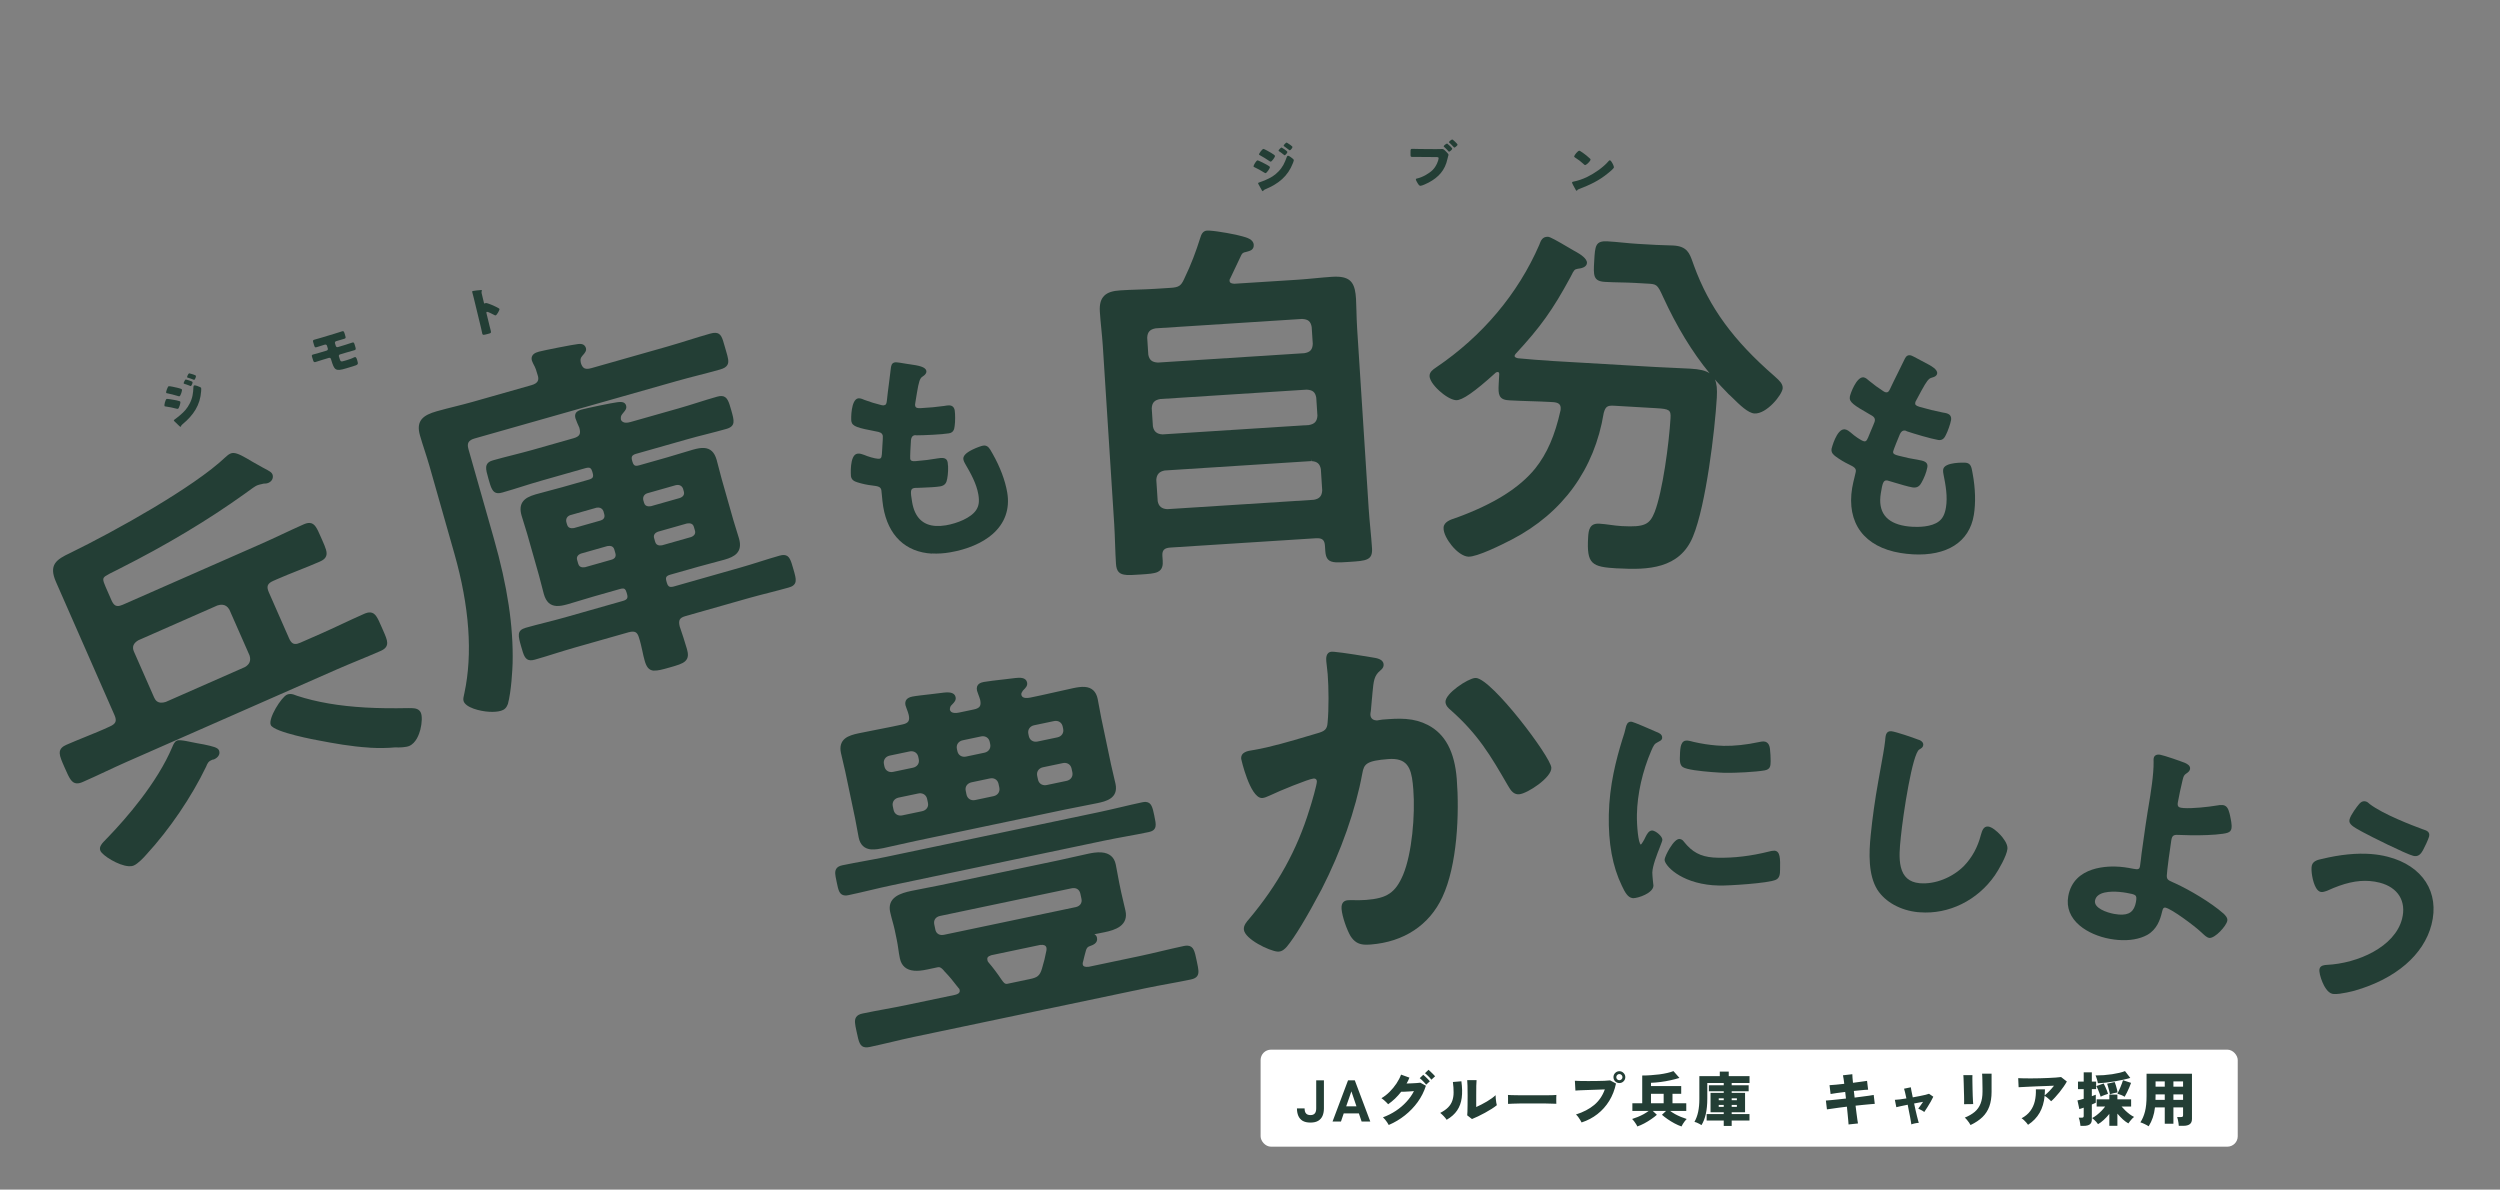 <svg width="2360" height="1123" viewBox="0 0 2360 1123" fill="none" xmlns="http://www.w3.org/2000/svg">
<rect x="0" y="0" width="2360" height="1123" fill="#808080" stroke="none"/>
<rect x="1190.01" y="990.874" width="922.409" height="91.587" rx="9.813" fill="white"/>
<path d="M1237.05 1059.71C1234.01 1059.71 1231.54 1059.15 1229.65 1058.04C1227.8 1056.89 1226.45 1055.32 1225.59 1053.31C1224.74 1051.27 1224.32 1048.94 1224.32 1046.31H1231.54C1231.54 1048.53 1232.01 1050.14 1232.93 1051.14C1233.86 1052.15 1235.23 1052.65 1237.05 1052.65C1238.87 1052.65 1240.22 1052.15 1241.11 1051.14C1242.04 1050.14 1242.5 1048.53 1242.5 1046.31V1019.84H1249.78V1046.31C1249.78 1048.94 1249.36 1051.27 1248.5 1053.31C1247.65 1055.32 1246.28 1056.89 1244.39 1058.04C1242.54 1059.15 1240.09 1059.71 1237.05 1059.71ZM1257.91 1058.76L1272.54 1019.84H1278.93L1293.56 1058.76H1285.38L1282.77 1051.03H1268.48L1265.86 1058.76H1257.91ZM1270.81 1044.36H1280.49L1275.71 1030.24L1270.81 1044.36ZM1310.97 1061.99C1310.6 1061.25 1310.1 1060.41 1309.47 1059.49C1308.88 1058.6 1308.23 1057.72 1307.53 1056.87C1306.82 1056.02 1306.15 1055.32 1305.52 1054.76C1309.9 1053.13 1313.94 1051.09 1317.65 1048.64C1321.39 1046.16 1324.71 1043.34 1327.6 1040.19C1330.53 1037.04 1332.92 1033.65 1334.77 1030.01C1333.25 1030.13 1331.7 1030.24 1330.1 1030.35C1328.55 1030.42 1327.12 1030.5 1325.82 1030.57C1324.52 1030.61 1323.49 1030.63 1322.71 1030.63C1320.93 1032.92 1319 1035.07 1316.92 1037.08C1314.85 1039.04 1312.68 1040.82 1310.42 1042.41C1309.97 1041.86 1309.38 1041.23 1308.64 1040.52C1307.93 1039.78 1307.17 1039.08 1306.36 1038.41C1305.58 1037.71 1304.82 1037.13 1304.08 1036.69C1306.79 1035.13 1309.34 1033.15 1311.75 1030.74C1314.2 1028.29 1316.37 1025.66 1318.26 1022.84C1320.15 1019.99 1321.59 1017.19 1322.6 1014.44L1330.49 1017.28C1330.12 1018.21 1329.71 1019.15 1329.27 1020.12C1328.82 1021.04 1328.34 1021.95 1327.82 1022.84C1329.38 1022.8 1330.99 1022.75 1332.66 1022.67C1334.33 1022.6 1335.89 1022.51 1337.33 1022.4C1338.81 1022.28 1339.96 1022.17 1340.78 1022.06L1346.06 1024.95C1344.32 1030.44 1341.74 1035.56 1338.33 1040.3C1334.92 1045.01 1330.88 1049.22 1326.21 1052.92C1321.58 1056.59 1316.5 1059.62 1310.97 1061.99ZM1346.28 1023.95C1345.47 1022.88 1344.49 1021.77 1343.34 1020.62C1342.19 1019.43 1341.15 1018.49 1340.22 1017.78L1343.56 1014.61C1344.08 1015.02 1344.73 1015.59 1345.51 1016.34C1346.32 1017.08 1347.12 1017.86 1347.9 1018.67C1348.71 1019.45 1349.34 1020.13 1349.79 1020.73L1346.28 1023.95ZM1351.23 1019.23C1350.42 1018.15 1349.44 1017.04 1348.29 1015.89C1347.14 1014.74 1346.1 1013.81 1345.17 1013.11L1348.51 1009.88C1349.03 1010.29 1349.68 1010.89 1350.45 1011.66C1351.27 1012.41 1352.07 1013.18 1352.85 1014C1353.66 1014.78 1354.29 1015.45 1354.74 1016L1351.23 1019.23ZM1389.55 1056.37L1385.04 1052.87C1385.15 1052.31 1385.23 1051.18 1385.26 1049.48C1385.34 1047.73 1385.38 1045.57 1385.38 1042.97C1385.41 1040.34 1385.43 1037.43 1385.43 1034.24C1385.43 1030.31 1385.39 1027.22 1385.32 1024.95C1385.25 1022.66 1385.15 1020.88 1385.04 1019.62H1393.88C1393.77 1020.58 1393.68 1022.36 1393.61 1024.95C1393.57 1027.55 1393.55 1030.5 1393.55 1033.8V1045.03C1395.11 1044.36 1396.76 1043.56 1398.5 1042.64C1400.28 1041.71 1402.02 1040.75 1403.73 1039.75C1405.43 1038.71 1406.99 1037.69 1408.4 1036.69C1409.81 1035.65 1410.95 1034.7 1411.84 1033.85C1411.84 1034.78 1411.9 1035.89 1412.01 1037.19C1412.12 1038.45 1412.27 1039.65 1412.46 1040.8C1412.64 1041.91 1412.83 1042.75 1413.01 1043.3C1411.75 1044.34 1410.14 1045.49 1408.17 1046.75C1406.21 1048.01 1404.1 1049.25 1401.83 1050.48C1399.57 1051.7 1397.37 1052.83 1395.22 1053.87C1393.07 1054.91 1391.18 1055.74 1389.55 1056.37ZM1365.64 1057.09C1364.97 1056.02 1364.06 1054.89 1362.91 1053.7C1361.76 1052.48 1360.65 1051.44 1359.57 1050.59C1362.73 1048.96 1365.21 1047.22 1367.03 1045.36C1368.88 1043.47 1370.19 1041.38 1370.97 1039.08C1371.79 1036.74 1372.2 1034.13 1372.2 1031.24C1372.23 1028.35 1372.01 1025.07 1371.53 1021.4L1379.54 1020.73C1380.35 1026.62 1380.46 1031.83 1379.87 1036.35C1379.28 1040.88 1377.83 1044.84 1375.53 1048.25C1373.27 1051.63 1369.97 1054.57 1365.64 1057.09ZM1423.58 1042.08C1423.61 1041.41 1423.61 1040.54 1423.58 1039.47C1423.58 1038.39 1423.58 1037.32 1423.58 1036.24C1423.58 1035.17 1423.56 1034.3 1423.52 1033.63C1424.04 1033.67 1425.17 1033.72 1426.91 1033.8C1428.66 1033.83 1430.79 1033.87 1433.31 1033.91C1435.83 1033.91 1438.55 1033.93 1441.48 1033.96C1444.45 1033.96 1447.41 1033.96 1450.38 1033.96C1453.34 1033.96 1456.13 1033.96 1458.72 1033.96C1461.35 1033.93 1463.59 1033.89 1465.45 1033.85C1467.3 1033.78 1468.56 1033.7 1469.23 1033.63C1469.19 1034.22 1469.16 1035.07 1469.12 1036.19C1469.12 1037.26 1469.12 1038.34 1469.12 1039.41C1469.16 1040.49 1469.17 1041.34 1469.17 1041.97C1468.32 1041.93 1467.01 1041.9 1465.23 1041.86C1463.45 1041.78 1461.35 1041.73 1458.94 1041.69C1456.53 1041.65 1453.96 1041.64 1451.21 1041.64C1448.47 1041.64 1445.71 1041.64 1442.93 1041.64C1440.15 1041.64 1437.48 1041.65 1434.92 1041.69C1432.4 1041.73 1430.16 1041.78 1428.19 1041.86C1426.23 1041.9 1424.69 1041.97 1423.58 1042.08ZM1493.03 1059.6C1492.73 1058.93 1492.29 1058.13 1491.69 1057.21C1491.14 1056.24 1490.51 1055.3 1489.8 1054.37C1489.1 1053.44 1488.4 1052.68 1487.69 1052.09C1494.66 1049.87 1500.41 1046.86 1504.93 1043.08C1509.49 1039.26 1512.82 1034.37 1514.94 1028.4C1513.12 1028.44 1511.1 1028.51 1508.88 1028.62C1506.69 1028.7 1504.47 1028.77 1502.2 1028.85C1499.94 1028.92 1497.79 1028.99 1495.75 1029.07C1493.71 1029.14 1491.94 1029.22 1490.42 1029.29C1488.93 1029.37 1487.86 1029.44 1487.19 1029.51L1486.69 1020.23C1488.14 1020.34 1489.97 1020.41 1492.19 1020.45C1494.46 1020.49 1496.88 1020.51 1499.48 1020.51C1502.11 1020.51 1504.72 1020.49 1507.32 1020.45C1509.95 1020.41 1512.36 1020.36 1514.55 1020.28C1516.77 1020.17 1518.57 1020.04 1519.94 1019.89L1525.5 1022.84C1524.24 1028.88 1522.11 1034.35 1519.11 1039.24C1516.11 1044.1 1512.4 1048.25 1507.99 1051.7C1503.58 1055.15 1498.59 1057.78 1493.03 1059.6ZM1528.67 1022.4C1527.15 1022.4 1525.84 1021.86 1524.72 1020.78C1523.65 1019.67 1523.11 1018.36 1523.11 1016.84C1523.11 1015.28 1523.65 1013.96 1524.72 1012.89C1525.84 1011.78 1527.15 1011.22 1528.67 1011.22C1530.23 1011.22 1531.55 1011.78 1532.62 1012.89C1533.73 1013.96 1534.29 1015.28 1534.29 1016.84C1534.29 1018.36 1533.73 1019.67 1532.62 1020.78C1531.55 1021.86 1530.23 1022.4 1528.67 1022.4ZM1528.67 1019.73C1529.49 1019.73 1530.17 1019.45 1530.73 1018.89C1531.32 1018.34 1531.62 1017.65 1531.62 1016.84C1531.62 1016.02 1531.32 1015.33 1530.73 1014.78C1530.17 1014.19 1529.49 1013.89 1528.67 1013.89C1527.86 1013.89 1527.17 1014.19 1526.62 1014.78C1526.06 1015.33 1525.78 1016.02 1525.78 1016.84C1525.78 1017.65 1526.06 1018.34 1526.62 1018.89C1527.17 1019.45 1527.86 1019.73 1528.67 1019.73ZM1545.63 1063.38C1545.34 1062.64 1544.89 1061.82 1544.3 1060.93C1543.74 1060.04 1543.15 1059.19 1542.52 1058.37C1541.89 1057.52 1541.3 1056.84 1540.74 1056.32C1542.44 1055.8 1544.24 1055.15 1546.13 1054.37C1548.02 1053.59 1549.86 1052.72 1551.64 1051.76C1553.42 1050.76 1554.97 1049.75 1556.31 1048.75H1540.96V1041.47H1550.25V1015.28C1552.84 1015.28 1555.53 1015.19 1558.31 1015C1561.09 1014.82 1563.82 1014.56 1566.48 1014.22C1569.15 1013.85 1571.62 1013.41 1573.88 1012.89C1576.18 1012.37 1578.13 1011.78 1579.72 1011.11L1585.39 1017.56C1582.8 1018.37 1579.96 1019.12 1576.88 1019.78C1573.84 1020.45 1570.75 1020.99 1567.6 1021.4C1564.45 1021.8 1561.42 1022.06 1558.53 1022.17V1025.23H1587.06V1032.52H1578.83V1041.47H1591.84V1048.75H1576.66C1578 1049.75 1579.55 1050.76 1581.33 1051.76C1583.11 1052.72 1584.95 1053.59 1586.84 1054.37C1588.76 1055.15 1590.56 1055.8 1592.23 1056.32C1591.67 1056.84 1591.08 1057.52 1590.45 1058.37C1589.82 1059.19 1589.23 1060.04 1588.67 1060.93C1588.12 1061.82 1587.67 1062.64 1587.34 1063.38C1585.26 1062.67 1583.07 1061.71 1580.78 1060.49C1578.48 1059.26 1576.29 1057.93 1574.21 1056.48C1572.14 1055.04 1570.36 1053.67 1568.88 1052.37L1572.71 1048.75H1560.26L1564.09 1052.37C1562.65 1053.67 1560.87 1055.04 1558.76 1056.48C1556.68 1057.93 1554.49 1059.26 1552.19 1060.49C1549.9 1061.71 1547.71 1062.67 1545.63 1063.38ZM1558.53 1041.47H1570.49V1032.52H1558.53V1041.47ZM1627.21 1062.88V1057.76H1611.08V1051.7H1627.21V1049.98H1614.75V1031.68H1627.21V1030.18H1613.19V1024.51H1627.21V1022.34H1611.69V1037.02C1611.69 1042.66 1611.21 1047.57 1610.25 1051.76C1609.28 1055.91 1607.93 1059.36 1606.19 1062.1C1605.63 1061.73 1604.95 1061.32 1604.13 1060.88C1603.31 1060.47 1602.5 1060.08 1601.68 1059.71C1600.87 1059.37 1600.16 1059.15 1599.57 1059.04C1601.16 1056.22 1602.33 1053.05 1603.07 1049.53C1603.82 1045.97 1604.19 1041.99 1604.19 1037.58V1015.89H1623.48V1011.61H1631.93V1015.89H1651.56V1022.34H1634.71V1024.51H1650.73V1030.18H1634.71V1031.68H1647.34V1049.98H1634.71V1051.7H1651.51V1057.76H1634.71V1062.88H1627.21ZM1634.71 1044.86H1639.61V1043.08H1634.71V1044.86ZM1634.71 1038.58H1639.61V1036.8H1634.71V1038.58ZM1622.48 1044.86H1627.21V1043.08H1622.48V1044.86ZM1622.48 1038.58H1627.21V1036.8H1622.48V1038.58ZM1745.04 1061.49C1745 1060.78 1744.91 1059.6 1744.76 1057.93C1744.61 1056.26 1744.42 1054.28 1744.2 1051.98C1744.02 1049.68 1743.78 1047.25 1743.48 1044.69C1740.92 1044.99 1738.42 1045.31 1735.97 1045.64C1733.53 1045.97 1731.32 1046.29 1729.36 1046.58C1727.39 1046.84 1725.82 1047.07 1724.63 1047.25L1723.63 1038.91C1724.81 1038.8 1726.39 1038.67 1728.35 1038.52C1730.36 1038.34 1732.58 1038.11 1735.03 1037.85C1737.51 1037.6 1740.03 1037.32 1742.59 1037.02L1741.87 1030.79C1739.01 1031.13 1736.31 1031.48 1733.75 1031.85C1731.23 1032.18 1729.34 1032.48 1728.08 1032.74L1727.08 1024.4C1728.56 1024.32 1730.56 1024.18 1733.08 1023.95C1735.6 1023.69 1738.23 1023.42 1740.98 1023.12C1740.79 1021.38 1740.59 1019.84 1740.37 1018.5C1740.18 1017.13 1739.98 1015.98 1739.75 1015.06L1748.6 1014.06C1748.63 1014.87 1748.69 1015.96 1748.76 1017.34C1748.87 1018.71 1749.02 1020.32 1749.21 1022.17C1751.99 1021.8 1754.58 1021.45 1756.99 1021.12C1759.4 1020.78 1761.24 1020.52 1762.5 1020.34L1763.5 1028.68C1762.79 1028.68 1761.74 1028.74 1760.33 1028.85C1758.96 1028.96 1757.38 1029.11 1755.6 1029.29C1753.82 1029.44 1751.97 1029.63 1750.04 1029.85L1750.76 1036.13C1753.25 1035.8 1755.66 1035.48 1757.99 1035.19C1760.33 1034.89 1762.44 1034.61 1764.33 1034.35C1766.22 1034.05 1767.71 1033.81 1768.78 1033.63L1769.78 1042.03C1768.93 1042.06 1767.56 1042.17 1765.67 1042.36C1763.78 1042.54 1761.61 1042.75 1759.16 1042.97C1756.75 1043.19 1754.25 1043.45 1751.65 1043.75C1751.95 1046.23 1752.25 1048.61 1752.54 1050.87C1752.84 1053.09 1753.1 1055.06 1753.32 1056.76C1753.58 1058.43 1753.79 1059.69 1753.93 1060.54L1745.04 1061.49ZM1804.31 1061.43C1804.28 1060.99 1804.15 1060.15 1803.92 1058.93C1803.74 1057.71 1803.48 1056.24 1803.15 1054.54C1802.81 1052.79 1802.44 1050.92 1802.03 1048.92C1801.66 1046.92 1801.27 1044.9 1800.87 1042.86C1798.38 1043.34 1796.16 1043.8 1794.19 1044.25C1792.23 1044.66 1790.87 1044.97 1790.13 1045.19L1788.74 1038.24C1789.82 1038.21 1791.32 1038.08 1793.25 1037.85C1795.17 1037.6 1797.31 1037.28 1799.64 1036.91C1799.16 1034.61 1798.72 1032.63 1798.31 1030.96C1797.9 1029.25 1797.6 1028.18 1797.42 1027.73L1803.81 1026.4C1803.85 1026.84 1804.03 1027.94 1804.37 1029.68C1804.74 1031.42 1805.17 1033.5 1805.65 1035.91C1807.91 1035.5 1810.08 1035.09 1812.15 1034.69C1814.23 1034.28 1816.05 1033.89 1817.6 1033.52C1819.16 1033.11 1820.29 1032.78 1820.99 1032.52L1825.05 1035.3C1824.39 1036.71 1823.55 1038.3 1822.55 1040.08C1821.55 1041.82 1820.51 1043.55 1819.44 1045.25C1818.4 1046.96 1817.42 1048.46 1816.49 1049.75C1815.79 1049.12 1814.84 1048.51 1813.65 1047.92C1812.47 1047.29 1811.52 1046.83 1810.82 1046.53C1811.45 1045.71 1812.17 1044.73 1812.99 1043.58C1813.8 1042.43 1814.6 1041.28 1815.38 1040.13C1814.12 1040.36 1812.76 1040.6 1811.32 1040.86C1809.87 1041.12 1808.41 1041.4 1806.93 1041.69C1807.37 1043.77 1807.82 1045.82 1808.26 1047.86C1808.74 1049.9 1809.19 1051.79 1809.6 1053.54C1810.04 1055.24 1810.41 1056.67 1810.71 1057.82C1811 1058.97 1811.21 1059.69 1811.32 1059.99C1810.17 1060.02 1808.91 1060.19 1807.54 1060.49C1806.2 1060.78 1805.13 1061.1 1804.31 1061.43ZM1860.2 1062.04C1859.86 1061.38 1859.4 1060.62 1858.81 1059.76C1858.21 1058.91 1857.57 1058.06 1856.86 1057.21C1856.16 1056.35 1855.45 1055.63 1854.75 1055.04C1858.57 1053.48 1861.7 1051.66 1864.15 1049.59C1866.63 1047.47 1868.46 1044.88 1869.65 1041.8C1870.87 1038.73 1871.49 1034.98 1871.49 1030.57V1027.51C1871.49 1026.44 1871.47 1025.23 1871.43 1023.9C1871.43 1022.56 1871.41 1021.23 1871.37 1019.89C1871.34 1018.52 1871.3 1017.28 1871.26 1016.17C1871.23 1015.06 1871.17 1014.19 1871.1 1013.55H1880.05V1030.57C1880.05 1035.91 1879.34 1040.52 1877.94 1044.42C1876.53 1048.31 1874.36 1051.68 1871.43 1054.54C1868.5 1057.35 1864.76 1059.86 1860.2 1062.04ZM1854.08 1042.36C1854.12 1041.91 1854.14 1041.01 1854.14 1039.63C1854.14 1038.26 1854.12 1036.61 1854.08 1034.69C1854.04 1032.76 1853.99 1030.76 1853.91 1028.68C1853.88 1026.57 1853.82 1024.55 1853.75 1022.62C1853.71 1020.69 1853.65 1019.04 1853.58 1017.67C1853.51 1016.26 1853.45 1015.35 1853.41 1014.94H1861.98C1861.94 1015.46 1861.92 1016.41 1861.92 1017.78C1861.92 1019.15 1861.94 1020.77 1861.98 1022.62C1862.01 1024.44 1862.05 1026.36 1862.09 1028.4C1862.16 1030.4 1862.22 1032.35 1862.25 1034.24C1862.33 1036.09 1862.4 1037.74 1862.48 1039.19C1862.55 1040.6 1862.63 1041.62 1862.7 1042.25L1854.08 1042.36ZM1914.47 1061.82C1914.06 1061.19 1913.5 1060.47 1912.8 1059.65C1912.1 1058.87 1911.35 1058.11 1910.58 1057.37C1909.8 1056.63 1909.06 1056.06 1908.35 1055.65C1911.84 1053.8 1914.58 1051.52 1916.58 1048.81C1918.62 1046.07 1920.05 1042.97 1920.86 1039.52C1921.68 1036.04 1922.01 1032.31 1921.86 1028.35H1930.43C1930.43 1029.35 1930.39 1030.33 1930.32 1031.29C1930.28 1032.22 1930.22 1033.15 1930.15 1034.07C1931.48 1033 1932.95 1031.65 1934.54 1030.01C1936.14 1028.35 1937.62 1026.64 1938.99 1024.9C1936.88 1024.97 1934.54 1025.07 1931.98 1025.18C1929.43 1025.25 1926.81 1025.34 1924.14 1025.45C1921.48 1025.57 1918.92 1025.68 1916.47 1025.79C1914.02 1025.9 1911.84 1026.01 1909.91 1026.12C1908.02 1026.2 1906.57 1026.27 1905.57 1026.34L1905.18 1017.78C1906.48 1017.86 1908.2 1017.91 1910.35 1017.95C1912.5 1017.98 1914.88 1018 1917.47 1018C1920.1 1017.97 1922.79 1017.93 1925.53 1017.89C1928.31 1017.82 1931 1017.73 1933.6 1017.61C1936.19 1017.5 1938.55 1017.37 1940.66 1017.22C1942.77 1017.08 1944.44 1016.91 1945.66 1016.72L1951.11 1020.95C1950.26 1022.51 1949.22 1024.16 1948 1025.9C1946.81 1027.64 1945.53 1029.37 1944.16 1031.07C1942.79 1032.78 1941.42 1034.37 1940.05 1035.85C1938.71 1037.34 1937.45 1038.58 1936.27 1039.58C1935.86 1039.1 1935.3 1038.54 1934.6 1037.91C1933.89 1037.24 1933.13 1036.59 1932.32 1035.96C1931.54 1035.33 1930.82 1034.83 1930.15 1034.46C1929.56 1040.62 1927.98 1045.94 1925.42 1050.42C1922.87 1054.91 1919.21 1058.71 1914.47 1061.82ZM1991.21 1062.77V1051.53C1989.61 1053.57 1987.85 1055.46 1985.92 1057.21C1984.03 1058.95 1982.23 1060.28 1980.53 1061.21C1980.08 1060.51 1979.53 1059.78 1978.86 1059.04C1978.19 1058.3 1977.51 1057.61 1976.8 1056.98C1976.14 1056.32 1975.52 1055.8 1974.97 1055.43C1976.34 1054.76 1977.77 1053.85 1979.25 1052.7C1980.77 1051.52 1982.23 1050.22 1983.64 1048.81C1985.05 1047.36 1986.26 1045.95 1987.26 1044.58H1979.25V1037.8H1991.21V1033.3H1998.82V1037.8H2011.78V1044.58H2002.77C2003.85 1045.84 2005.05 1047.12 2006.39 1048.42C2007.72 1049.68 2009.09 1050.85 2010.5 1051.92C2011.95 1052.96 2013.3 1053.78 2014.56 1054.37C2014.04 1054.74 2013.43 1055.3 2012.72 1056.04C2012.06 1056.74 2011.41 1057.5 2010.78 1058.32C2010.15 1059.1 2009.61 1059.82 2009.17 1060.49C2007.57 1059.63 2005.85 1058.37 2003.99 1056.71C2002.18 1055 2000.45 1053.18 1998.82 1051.26V1062.77H1991.21ZM1963.96 1062.82C1963.92 1062.12 1963.81 1061.26 1963.62 1060.26C1963.48 1059.3 1963.29 1058.34 1963.07 1057.37C1962.85 1056.41 1962.61 1055.65 1962.35 1055.09H1965.18C1965.89 1055.09 1966.37 1054.96 1966.63 1054.7C1966.89 1054.44 1967.02 1054.02 1967.02 1053.42V1045.64C1966.16 1045.9 1965.39 1046.16 1964.68 1046.42C1963.98 1046.64 1963.38 1046.83 1962.9 1046.97L1961.12 1038.8C1961.83 1038.65 1962.7 1038.45 1963.74 1038.19C1964.77 1037.93 1965.87 1037.61 1967.02 1037.24V1028.12H1961.62V1021.01H1967.02V1012.28H1974.69V1021.01H1978.75V1028.12H1974.69V1034.8C1976.25 1034.24 1977.49 1033.78 1978.42 1033.41V1040.97C1977.97 1041.19 1977.42 1041.45 1976.75 1041.75C1976.12 1042.04 1975.43 1042.34 1974.69 1042.64V1056.82C1974.69 1058.97 1974.04 1060.51 1972.74 1061.43C1971.45 1062.36 1969.54 1062.82 1967.02 1062.82H1963.96ZM1980.36 1022.56C1980.21 1021.49 1979.94 1020.26 1979.53 1018.89C1979.12 1017.48 1978.68 1016.26 1978.19 1015.22C1980.71 1015.22 1983.31 1015.13 1985.98 1014.94C1988.68 1014.72 1991.32 1014.43 1993.87 1014.06C1996.43 1013.65 1998.75 1013.2 2000.83 1012.72C2002.94 1012.2 2004.66 1011.66 2006 1011.11L2011 1017.56C2009.07 1018.15 2006.81 1018.73 2004.22 1019.28C2001.66 1019.84 1998.95 1020.36 1996.1 1020.84C1993.28 1021.28 1990.5 1021.67 1987.76 1022.01C1985.05 1022.3 1982.59 1022.49 1980.36 1022.56ZM2005.66 1035.35C2004.74 1034.72 2003.61 1034.15 2002.27 1033.63C2000.97 1033.11 1999.82 1032.72 1998.82 1032.46C1999.23 1031.72 1999.68 1030.81 2000.16 1029.74C2000.68 1028.62 2001.2 1027.46 2001.71 1026.23C2002.23 1025.01 2002.7 1023.82 2003.11 1022.67C2003.55 1021.53 2003.88 1020.54 2004.11 1019.73L2011.72 1022.23C2011.32 1023.45 2010.76 1024.88 2010.06 1026.51C2009.35 1028.14 2008.61 1029.75 2007.83 1031.35C2007.05 1032.91 2006.33 1034.24 2005.66 1035.35ZM1983.03 1035.3C1982.81 1034.44 1982.46 1033.39 1981.97 1032.13C1981.49 1030.83 1980.97 1029.55 1980.42 1028.29C1979.9 1027.03 1979.44 1026.01 1979.03 1025.23L1985.87 1022.79C1986.35 1023.64 1986.85 1024.68 1987.37 1025.9C1987.92 1027.12 1988.44 1028.35 1988.93 1029.57C1989.41 1030.76 1989.76 1031.76 1989.98 1032.57C1988.94 1032.87 1987.76 1033.28 1986.42 1033.8C1985.09 1034.28 1983.96 1034.78 1983.03 1035.3ZM1991.82 1033.07C1991.67 1032.18 1991.43 1031.11 1991.09 1029.85C1990.8 1028.59 1990.46 1027.35 1990.09 1026.12C1989.76 1024.86 1989.44 1023.82 1989.15 1023.01L1996.27 1021.45C1996.64 1022.34 1997.01 1023.4 1997.38 1024.62C1997.75 1025.84 1998.08 1027.05 1998.38 1028.23C1998.68 1029.38 1998.88 1030.38 1998.99 1031.24C1997.95 1031.39 1996.75 1031.63 1995.38 1031.96C1994 1032.29 1992.82 1032.66 1991.82 1033.07ZM2028.35 1063.21C2027.13 1062.43 2025.81 1061.71 2024.4 1061.04C2022.99 1060.38 2021.7 1059.86 2020.51 1059.49C2022.4 1056.63 2023.85 1053.26 2024.85 1049.37C2025.85 1045.47 2026.35 1040.6 2026.35 1034.74V1013.61H2069.22V1056.2C2069.22 1058.54 2068.54 1060.21 2067.16 1061.21C2065.83 1062.25 2063.79 1062.77 2061.05 1062.77H2056.77C2056.73 1062.02 2056.64 1061.12 2056.49 1060.04C2056.34 1059 2056.15 1057.98 2055.93 1056.98C2055.71 1055.95 2055.47 1055.11 2055.21 1054.48H2058.82C2059.6 1054.48 2060.12 1054.37 2060.38 1054.15C2060.68 1053.92 2060.82 1053.42 2060.82 1052.65V1045.36H2051.7V1060.82H2043.53V1045.36H2034.3C2033.89 1048.92 2033.21 1052.13 2032.24 1054.98C2031.28 1057.84 2029.98 1060.58 2028.35 1063.21ZM2051.7 1038.3H2060.82V1033.13H2051.7V1038.3ZM2051.7 1025.84H2060.82V1020.84H2051.7V1025.84ZM2034.8 1038.3H2043.53V1033.13H2034.86V1034.74C2034.86 1035.33 2034.84 1035.95 2034.8 1036.58C2034.8 1037.17 2034.8 1037.74 2034.8 1038.3ZM2034.86 1025.84H2043.53V1020.84H2034.86V1025.84Z" fill="#233E35"/>
<path d="M817.099 988.692C811.641 988.26 810.653 983.395 808.78 974.587L808.495 973.297C807.134 966.923 806.313 963.056 808.195 960.178C809.316 958.471 811.232 957.39 814.275 956.751C821.292 955.264 828.436 953.964 835.331 952.678C842.262 951.396 849.406 950.095 856.388 948.606L901.599 939.122C902.1 939.021 904.61 938.445 905.615 936.87C906.017 936.233 906.148 935.469 905.94 934.537C905.764 933.643 905.509 933.306 904.725 932.54L903.123 930.547C898.938 925.147 896.829 922.446 891.659 917.038C889.96 914.932 888.306 913.147 886.347 912.992C885.997 912.964 885.606 913.004 885.248 913.081L875.223 915.21C870.282 916.262 866.416 916.625 863.093 916.362C855.571 915.767 850.988 911.849 849.48 904.654C848.838 901.647 848.406 898.655 848 895.772C847.592 892.923 847.154 890.002 846.538 887.102L844.65 878.046C844.088 875.361 843.353 872.628 842.557 869.784C841.767 866.87 840.915 863.846 840.276 860.803C838.967 854.644 840.795 849.79 845.642 846.372C849.704 843.525 855.384 842.038 860.395 840.991C864.905 840.045 869.515 839.178 874.127 838.275C878.702 837.405 883.277 836.535 887.752 835.586L999.693 812.055C1004.35 811.085 1008.94 810.005 1013.56 808.962C1018.22 807.888 1022.92 806.816 1027.61 805.849C1030.76 805.183 1035.47 804.324 1039.85 804.67C1047.3 805.259 1051.82 809.067 1053.27 816.046C1053.92 819.019 1054.43 821.946 1054.94 824.838C1055.45 827.695 1055.96 830.587 1056.57 833.522L1058.46 842.577C1059.07 845.513 1059.77 848.348 1060.46 851.184C1061.14 854.055 1061.83 856.925 1062.48 859.898C1063.79 866.056 1062.06 870.954 1057.38 874.456C1053.27 877.51 1047.45 879.021 1042.79 879.991C1039.61 880.654 1036.35 881.347 1033.07 881.932C1034.25 882.554 1035.23 883.511 1035.55 885.191C1036.62 890.345 1031.66 892.1 1029.27 892.967L1028.91 893.079C1026.67 893.852 1026.14 894.691 1025.28 896.7C1024.29 900.283 1023.24 904.178 1022.48 907.567C1022 908.796 1021.94 909.531 1022.14 910.533C1022.35 911.499 1022.87 912.526 1025.28 912.717C1025.98 912.772 1026.79 912.766 1027.71 912.663L1075.61 902.582C1082.59 901.128 1089.66 899.434 1096.48 897.826C1103.33 896.22 1110.43 894.529 1117.45 893.042C1118.92 892.736 1120.16 892.623 1121.24 892.709C1126.77 893.146 1127.81 898.192 1129.43 905.818L1129.99 908.468C1131.29 914.696 1132.09 918.42 1130.28 921.234C1129.16 922.941 1127.29 923.989 1124.1 924.653C1117.08 926.139 1109.9 927.437 1102.97 928.72C1096.08 930.005 1088.93 931.305 1081.99 932.763L862.798 978.824C855.781 980.311 848.68 981.967 841.826 983.608C835.011 985.216 827.944 986.875 820.962 988.364C819.459 988.668 818.183 988.778 817.099 988.692ZM984.184 891.97C983.484 891.915 982.709 891.924 981.855 892.033L935.747 901.727C932.205 902.89 931.707 904.294 932.088 906.155C932.29 907.157 932.456 907.733 932.945 908.229C937.329 913.328 941.564 918.979 945.688 925.149C947.405 927.467 948.366 928.67 949.87 928.789C950.255 928.819 950.681 928.783 951.111 928.676L972.268 924.224C979.105 922.794 981.588 921.23 983.605 914.419C985.359 908.714 986.763 902.982 987.806 897.361C987.913 896.454 988.022 895.513 987.871 894.761C987.612 893.579 986.985 892.157 984.117 891.93L984.184 891.97ZM1014.16 838.369C1013.35 838.305 1012.5 838.379 1011.61 838.554L887.461 864.641C883.201 865.536 881.089 868.643 881.963 872.725L882.986 877.594C883.596 880.564 885.67 882.382 888.609 882.615C889.413 882.678 890.299 882.608 891.193 882.432L1015.34 856.345C1019.53 855.48 1021.71 852.413 1020.92 848.619L1019.89 843.751C1019.23 840.565 1017.13 838.604 1014.16 838.369ZM797.568 845.315C792.355 844.902 791.388 840.214 790.038 833.701L789.556 831.339C788.506 826.363 787.736 822.746 789.497 820.069C790.539 818.462 792.31 817.44 795.067 816.849C802.119 815.365 809.228 814.062 816.086 812.809C822.801 811.58 829.732 810.297 836.461 808.894L1037.36 766.665C1044.16 765.232 1051.16 763.568 1057.94 761.992C1064.68 760.378 1071.68 758.749 1078.48 757.315C1079.73 757.062 1080.83 756.973 1081.77 757.048C1087.02 757.463 1088.07 762.404 1089.63 769.85C1090.63 774.61 1091.29 777.761 1090.82 780.223C1090.11 783.828 1087 784.919 1084.38 785.487C1077.33 786.971 1070.22 788.274 1063.36 789.527C1056.65 790.756 1049.72 792.038 1042.95 793.439L842.053 835.668C835.324 837.072 828.435 838.709 821.835 840.264C815.054 841.875 808.023 843.537 800.97 845.021C799.68 845.306 798.582 845.395 797.603 845.317L797.568 845.315ZM822.583 801.882C816.076 801.367 812.044 797.598 810.619 790.691C810.009 787.721 809.442 784.649 808.911 781.579C808.379 778.51 807.81 775.473 807.2 772.503L797.995 728.651C797.383 725.716 796.671 722.702 795.921 719.721C795.176 716.67 794.467 713.622 793.822 710.649C792.597 704.779 793.904 700.271 797.668 697.189C800.976 694.529 805.759 693.252 810.45 692.251C815.642 691.148 820.895 690.155 826.116 689.125C831.334 688.129 836.555 687.099 841.744 686.031L851.805 683.905C857.497 682.701 859.012 680.462 857.861 674.985C857.557 673.482 856.688 671.125 855.957 669.237C855.318 667.532 854.943 666.481 854.786 665.8C853.864 661.432 856.02 658.646 861.209 657.578C864.109 656.962 871.995 656.072 879.668 655.201C884.497 654.668 888.975 654.142 891.255 653.794C892.318 653.702 894.128 653.528 895.807 653.661C900.285 654.015 901.693 656.239 902.079 658.03C902.722 661.038 900.806 662.998 898.929 664.927L898.084 665.81C897.237 666.729 896.859 667.509 896.652 669.675C896.862 671.029 897.644 672.711 901.07 673.017C902.294 673.114 903.745 673.017 905.251 672.679L919.248 669.737C922.11 669.154 923.91 668.205 924.822 666.905C925.738 665.569 925.896 663.575 925.307 660.782C925.078 659.673 924.149 657.171 923.451 655.32C922.787 653.472 922.407 652.492 922.306 651.991C920.926 645.404 926.403 644.253 928.73 643.769C931.592 643.185 940.651 642.142 948.679 641.228C952.906 640.753 956.6 640.341 958.417 640.062L959.09 640.01C960.401 639.902 961.998 639.747 963.572 639.871C967.84 640.209 969.178 642.427 969.562 644.253C970.204 647.26 968.289 649.221 966.414 651.115L965.57 651.998C964.571 653.503 963.884 654.611 964.17 655.901C964.396 657.045 965.117 658.616 968.3 658.868C969.56 658.967 971.083 658.841 972.659 658.508L982.361 656.46C987.372 655.413 992.426 654.264 997.519 653.082C1002.68 651.906 1007.92 650.701 1013.14 649.601C1016.58 648.887 1020.58 648.182 1024.18 648.468C1030.69 648.982 1034.72 652.751 1036.18 659.661C1036.8 662.526 1037.28 665.345 1037.79 668.237C1038.32 671.271 1038.88 674.414 1039.6 677.814L1048.81 721.666C1049.47 724.817 1050.24 727.975 1050.98 731.062C1051.73 734.113 1052.44 737.091 1053.06 740.026C1055.97 753.915 1043.44 756.55 1035.96 758.141C1030.77 759.244 1025.66 760.213 1020.54 761.216C1015.39 762.217 1010.25 763.183 1005.06 764.286L864.405 793.855C859.394 794.902 854.304 796.048 849.177 797.226C844.015 798.402 838.818 799.575 833.626 800.678C830.19 801.392 826.157 802.094 822.588 801.812L822.583 801.882ZM869.301 748.865C868.532 748.805 867.754 748.849 866.93 749.03L848.28 752.941C844.235 753.782 841.965 757.123 842.782 761.025L843.528 764.499C844.165 767.576 846.432 769.621 849.441 769.859C850.211 769.92 850.989 769.876 851.813 769.695L870.463 765.784C872.469 765.344 874.134 764.315 875.133 762.809C876.092 761.372 876.373 759.598 875.957 757.735L875.211 754.261C874.572 751.218 872.307 749.138 869.299 748.9L869.301 748.865ZM936.744 734.698C935.975 734.637 935.197 734.681 934.373 734.862L917.153 738.499C915.146 738.939 913.481 739.969 912.482 741.474C911.523 742.912 911.242 744.685 911.658 746.548L912.369 750.019C913.008 753.062 915.273 755.142 918.281 755.38C919.051 755.441 919.829 755.397 920.653 755.216L937.873 751.579C941.918 750.737 944.189 747.397 943.371 743.495L942.625 740.021C941.988 736.943 939.721 734.898 936.712 734.66L936.744 734.698ZM1005.62 720.221C1004.85 720.16 1004.07 720.205 1003.25 720.386L984.598 724.297C980.554 725.138 978.283 728.479 979.101 732.381L979.847 735.855C980.483 738.932 982.751 740.977 985.794 741.218C986.564 741.279 987.342 741.235 988.166 741.054L1006.82 737.143C1010.86 736.301 1013.13 732.961 1012.31 729.059L1011.57 725.585C1010.93 722.507 1008.66 720.462 1005.65 720.224L1005.62 720.221ZM860.963 709.201C860.193 709.14 859.415 709.184 858.591 709.365L839.941 713.276C835.897 714.118 833.626 717.459 834.444 721.36L834.878 723.437C835.515 726.514 837.782 728.559 840.79 728.797C841.56 728.858 842.338 728.814 843.162 728.633L861.812 724.722C863.781 724.315 865.411 723.282 866.408 721.812C867.404 720.342 867.72 718.571 867.31 716.638L866.875 714.562C866.239 711.484 863.972 709.439 860.963 709.201ZM928.406 695.034C927.636 694.973 926.858 695.017 926.034 695.198L908.814 698.835C904.77 699.676 902.499 703.017 903.317 706.919L903.751 708.995C904.387 712.073 906.655 714.118 909.663 714.356C910.433 714.417 911.211 714.373 912.035 714.191L929.255 710.555C933.3 709.713 935.57 706.372 934.753 702.471L934.318 700.394C933.682 697.317 931.414 695.272 928.406 695.034ZM997.281 680.557C996.512 680.496 995.734 680.54 994.91 680.721L976.26 684.632C972.215 685.474 969.944 688.815 970.762 692.716L971.196 694.793C971.833 697.87 974.1 699.915 977.109 700.153C977.879 700.214 978.656 700.17 979.48 699.989L998.131 696.078C1002.18 695.236 1004.45 691.896 1003.63 687.994L1003.19 685.918C1002.56 682.84 1000.29 680.795 997.281 680.557Z" fill="#233E35"/>
<path d="M1206.09 898.328C1198.26 897.708 1174.89 886.495 1174.2 877.394C1173.88 873.461 1176.89 870.073 1179.1 867.572C1206.26 835.222 1224.38 802.368 1236.13 764.222C1238.15 758.257 1243.32 740.079 1243.13 737.564C1243.02 735.936 1242.17 735.059 1240.67 734.94C1240.42 734.921 1240.18 734.901 1239.93 734.952C1235.36 735.295 1206.72 747.04 1199.87 750.441C1199.26 750.674 1198.71 750.947 1198.16 751.186C1196.08 752.112 1193.71 753.157 1191.76 753.32C1191.48 753.332 1191.19 753.345 1190.91 753.323C1179.86 752.449 1171.7 716.741 1171.69 716.389C1171.19 709.836 1178.06 708.831 1182.62 708.136L1183.69 707.974C1199.57 705.252 1218.25 699.724 1234.72 694.831L1243.26 692.304C1250.39 690.333 1252.81 688.624 1253.24 682.286C1254.51 669.396 1254.3 648.504 1253.34 636.53C1253.21 634.654 1252.97 632.769 1252.74 630.849C1252.48 628.787 1252.22 626.69 1252.04 624.493C1251.83 621.836 1251.37 615.639 1257.14 615.216C1257.6 615.182 1258.37 615.208 1259.39 615.288C1266.98 615.889 1290.27 619.667 1295.13 620.544L1295.89 620.675C1299.34 621.194 1305.74 622.158 1306.12 627.116C1306.34 630.126 1304.37 631.836 1302.9 633.058C1297.17 637.885 1296.69 642.634 1295.6 654.165L1295.48 655.704C1295.32 657.311 1295.15 658.987 1295 660.806C1294.76 663.885 1294.49 667.313 1294.08 671.153C1293.77 672.431 1293.61 674.003 1293.65 674.816C1293.99 678.996 1297.12 679.878 1298.98 680.025C1299.43 680.06 1299.92 680.064 1300.38 680.03C1301.06 679.978 1301.7 679.853 1302.35 679.693C1303.13 679.544 1303.92 679.395 1304.73 679.318C1312.56 678.705 1319.97 678.129 1327.28 678.708C1335.04 679.322 1341.62 681.145 1347.98 684.429C1364.28 692.865 1373.2 709.588 1375.2 735.514C1377.73 768.101 1375.7 816.837 1361.56 846.944C1349.27 873.324 1325.27 889.168 1294 891.622C1291.34 891.835 1289.37 891.855 1287.65 891.719C1282.09 891.279 1278.27 888.864 1274.88 883.633C1271.41 877.691 1267 865.303 1266.44 858.112C1265.93 851.665 1269.37 850.071 1272.34 849.814C1273.94 849.693 1275.94 849.711 1278.3 849.756C1281.46 849.796 1285.4 849.861 1289.62 849.525C1309.45 847.996 1317.26 842.7 1324.46 825.985C1332.92 805.919 1336.03 769.273 1334.18 745.435C1332.93 729.248 1330.92 717.684 1316.33 716.53C1314.58 716.391 1312.61 716.411 1310.52 716.563C1289.87 718.168 1287.63 721.159 1286.05 729.976C1279.69 764.57 1266.05 803.411 1247.65 839.376C1233.34 866.336 1222.32 884.579 1214.84 893.599C1212.91 895.804 1210.51 898.044 1207.33 898.285C1206.97 898.327 1206.51 898.326 1206.06 898.29L1206.09 898.328ZM1432.75 749.818C1428.24 749.461 1425.87 745.577 1424.01 742.438L1423.42 741.475C1407.19 713.438 1395.48 693.22 1368.89 669.819C1367.9 669.001 1364.82 666.435 1364.54 662.857C1363.92 654.781 1385.6 640.55 1392.47 640.002C1392.76 639.989 1393.07 639.979 1393.39 640.004C1408.61 641.208 1463.64 714.101 1464.46 724.621C1465.18 733.795 1441.81 749.197 1434.13 749.786C1433.67 749.82 1433.21 749.819 1432.79 749.786L1432.75 749.818Z" fill="#233E35"/>
<path d="M1541.3 847.828C1536.71 847.466 1533.95 842.319 1531.03 836.138C1522.19 817.873 1518.19 795.977 1518.72 769.159C1519.32 741.185 1525.53 717.386 1531.55 697.832L1532.01 696.46C1533.03 693.337 1534 690.422 1534.6 687.336L1534.7 686.852C1535.18 684.883 1536.1 681.189 1539.76 681.267L1539.83 681.273C1540.63 681.336 1542.68 681.674 1563.6 690.898C1565.82 691.742 1569.14 693.025 1569.09 696.33C1569.06 698.441 1567.67 699.14 1566.05 699.998L1565.02 700.55C1561.73 702.155 1561.02 703.577 1558.74 708.818C1550.45 728.158 1545.63 749.497 1545.25 768.899C1545.03 779.232 1546.55 796.108 1548.95 797.319C1549.58 796.946 1551.95 793.296 1553.36 790.099C1554.62 787.593 1556.45 783.937 1559.76 783.987C1562.94 784.239 1569.37 789.359 1569.27 792.801C1569.24 793.678 1568.66 795.182 1567.03 799.382C1564.38 806.108 1559.93 817.373 1559.78 823.733C1559.76 825.421 1560.13 829.147 1560.34 831.381L1560.46 832.587C1560.7 833.979 1560.85 835.188 1560.85 835.998C1560.71 843.168 1546.18 847.968 1541.61 847.888C1541.61 847.888 1541.29 847.863 1541.26 847.86L1541.3 847.828ZM1617.27 835.708C1585.4 833.187 1571.31 816.442 1571.4 811.697C1571.43 809.552 1573.87 804.535 1576.25 800.64C1579.85 794.834 1582.93 791.91 1585.49 791.972C1587.84 792.158 1589.05 793.802 1589.68 794.662C1597.43 804.358 1605.17 808.525 1617.27 809.482C1618.67 809.593 1620.11 809.671 1621.62 809.685C1637.05 809.991 1652.86 808.109 1669.92 803.861C1671.08 803.424 1673.54 803.021 1675.06 803.035C1680.51 803.466 1680.62 810.163 1680.39 821.023L1680.35 821.513C1680.34 824.328 1680.28 828.618 1676.58 830.438C1669.66 833.868 1630.93 836.155 1623.24 835.969C1621.16 835.911 1619.16 835.823 1617.21 835.668L1617.27 835.708ZM1615.84 728.824C1605.34 727.994 1592.08 726.523 1588.61 724.136C1585.59 722.173 1585.72 717.535 1585.79 714.761L1585.84 714.201C1585.93 708.576 1586.3 705.226 1587.11 703.036C1588.1 700.334 1589.89 698.997 1592.49 699.062L1592.98 699.101C1594.52 699.222 1596.49 699.73 1598.07 700.172L1598.62 700.321C1605.6 701.965 1613.39 703.18 1620.5 703.741C1622.73 703.918 1624.98 704.026 1627.12 704.089C1637.14 704.283 1648.68 703.049 1660.39 700.525L1661.28 700.35C1662.32 700.15 1663.61 699.9 1664.8 699.924C1664.8 699.924 1665.19 699.954 1665.22 699.957C1669.87 700.325 1670.59 705.099 1670.82 706.666C1671.2 710.674 1671.56 714.645 1671.49 718.583C1671.39 723.045 1671.34 726.245 1665.7 727.277C1656.99 728.771 1638.05 729.737 1628.13 729.551C1626.06 729.493 1621.61 729.281 1615.8 728.822L1615.84 728.824Z" fill="#233E35"/>
<path d="M1810.6 861.105C1794.05 859.444 1779.72 851.516 1772.25 839.942C1763.47 825.871 1764.27 805.094 1765.93 788.539C1767.62 771.704 1770.02 754.68 1773.03 737.951C1773.55 734.964 1774.25 730.972 1775.06 726.6C1776.8 717.091 1778.97 705.224 1779.58 699.218L1779.77 696.874C1780.08 694.258 1780.53 689.893 1785.39 690.278C1789.62 690.718 1806.28 696.401 1810.37 698.062C1812.82 698.644 1815.85 700.432 1815.55 703.295C1815.35 705.391 1813.8 706.325 1812.55 707.07L1811.8 707.54C1805.38 711.256 1796.64 767.558 1794.31 790.748L1794.24 791.658C1793.38 799.863 1792.36 810.096 1794.37 818.423C1796.63 827.754 1802.32 832.746 1811.79 833.705L1812.66 833.775C1826.65 834.882 1842.82 828.556 1853.82 817.634C1861.56 809.657 1867 799.737 1869.95 788.178L1870.19 787.422C1871.11 784.256 1872.4 779.888 1876.81 780.236C1880.34 780.586 1885.22 784.739 1888.37 788.156C1890.54 790.51 1895.52 796.501 1895.03 801.321C1894.39 807.712 1886.87 820.916 1883.21 826.224C1866.83 849.958 1839.61 863.365 1812.22 861.198L1810.61 861.07L1810.6 861.105Z" fill="#233E35"/>
<path d="M1999.54 887.318C1997.02 887.118 1994.48 886.776 1991.91 886.327C1980.91 884.365 1970.53 879.813 1963.4 873.862C1954.32 866.279 1950.53 856.687 1952.43 846.03C1957.61 817.08 1990.92 817.427 2001.03 818.226C2003.72 818.439 2006.44 818.795 2009.12 819.253L2013.87 820.122C2014.74 820.261 2015.64 820.438 2016.48 820.505C2018.61 820.673 2019.7 820.302 2020.14 817.802C2020.52 815.755 2021.31 808.812 2021.61 805.984C2022.29 801.356 2022.93 796.795 2023.54 792.267C2024.74 783.667 2025.98 774.788 2027.4 766.1L2028.14 761.722C2030.29 748.762 2033.21 731.004 2033 718.948C2032.92 717.71 2032.94 716.62 2033.07 715.786C2033.27 714.64 2034.21 712.039 2038.31 712.363C2038.69 712.393 2039.11 712.426 2039.49 712.527C2043.1 713.164 2059.31 718.776 2062.78 720.248C2064.65 721.135 2067.97 722.736 2067.39 726.069C2067.02 728.047 2065.27 729.246 2064.12 730.035C2061.64 731.564 2061.22 732.903 2060.34 736.494C2058.61 743.645 2057.15 750.5 2055.9 757.406C2055.26 761.087 2056.52 762.066 2058.81 762.494C2059.5 762.619 2060.3 762.718 2061.18 762.787C2069.33 763.432 2084.85 761.738 2092.73 760.39C2094.41 760.1 2096.12 759.813 2097.84 759.949C2098.15 759.974 2098.47 759.999 2098.78 760.059C2102.74 760.759 2103.77 764.642 2104.73 768.063L2104.89 768.709L2105.1 769.641C2105.92 773.473 2107.09 778.705 2106.51 782.003C2105.75 786.273 2102.29 786.809 2091.58 787.828C2081.77 788.601 2070.81 788.719 2058.04 788.202C2052.16 787.807 2050.61 788.248 2049.74 793.002C2048.86 797.931 2045.43 823.393 2045.46 826.599C2045.39 830.149 2046.74 830.924 2051.03 832.812C2051.71 833.113 2052.45 833.453 2053.24 833.797C2067.03 840.098 2087.21 852.009 2099.09 862.488C2100.75 864.134 2103.07 866.429 2102.57 869.206C2101.69 874.1 2091.01 885.823 2085.7 885.402C2085.63 885.397 2085.38 885.377 2085.31 885.372C2083.4 885.045 2081.23 883.113 2078.81 880.809C2078.41 880.426 2078.02 880.078 2077.72 879.808C2071.86 874.24 2049.96 857.863 2044.13 856.803L2043.78 856.776C2042.42 856.668 2041.75 857.53 2041.06 860.433C2040.96 860.812 2040.9 861.159 2040.81 861.434C2039.27 868 2036.12 877.468 2026.95 882.586C2019.71 886.519 2010.25 888.164 1999.58 887.32L1999.54 887.318ZM2000.32 841.932C1992.52 841.315 1979.22 841.566 1977.7 850.14C1976.43 857.292 1988.91 861.483 1995.68 862.722C1997.35 863.03 1998.88 863.221 2000.28 863.332C2009.9 864.093 2014.72 860.532 2016.36 851.403C2017.1 847.378 2016.64 846.04 2015.79 845.268C2014.54 844.183 2011.77 843.612 2007.32 842.838C2005.76 842.573 2003.29 842.167 2000.32 841.932Z" fill="#233E35"/>
<path d="M2203.06 938.339C2202.5 938.294 2201.98 938.218 2201.57 938.115C2197.05 936.947 2193.85 930.675 2192.31 927.032C2190.5 922.7 2188.98 917.018 2189.63 914.605C2190.49 911.224 2194.35 911.001 2196.4 910.846C2225.83 909.478 2260.73 893.827 2267.53 867.47C2269.65 859.295 2268.77 851.797 2265.09 845.768C2261.38 839.772 2254.93 835.424 2246.44 833.239C2243.37 832.433 2240.24 831.939 2237.09 831.69C2225.09 830.741 2212.65 833.594 2196.76 840.891L2196.07 841.118C2194.7 841.573 2193 842.178 2191.39 842.05C2191.11 842.028 2190.79 842.003 2190.55 841.914C2189 841.51 2187.59 840.271 2186.35 838.166C2183.02 832.553 2181.28 821.255 2182.39 816.943C2183.51 812.561 2188.7 811.493 2191.81 810.859C2208.97 806.689 2224.69 805.117 2238.47 806.207C2243.93 806.639 2249.21 807.514 2254.11 808.782C2286.99 817.261 2303.2 842.411 2295.33 872.873C2288.01 901.336 2261.61 924.031 2222.89 935.154C2222.74 935.213 2209.33 938.834 2203.1 938.341L2203.06 938.339ZM2279.54 808.153C2279.09 808.117 2278.57 808.041 2278.05 807.894C2270.84 806.021 2237.79 789.502 2230.8 785.675L2229.72 785.097C2221.39 780.53 2216.8 778.02 2217.97 773.536C2219.14 768.911 2225.44 760.926 2226.18 760.034C2227.59 758.279 2229.3 756.162 2232.28 756.397C2232.59 756.422 2232.94 756.45 2233.32 756.585C2234.52 756.892 2235.76 757.729 2237.23 759.183C2249.85 768.701 2276.57 778.981 2287.45 782.975L2287.79 783.072C2290.5 783.956 2294.21 785.199 2293.04 789.753C2292.38 792.306 2288.69 800.182 2287.43 802.335C2285.79 805.303 2283.67 808.48 2279.58 808.156L2279.54 808.153Z" fill="#233E35"/>
<path d="M121.485 817.691C111.885 817.148 96.778 807.683 94.783 803.176C93.101 799.356 96.419 795.993 100.223 792.131C100.858 791.464 101.528 790.798 102.2 790.098C118.594 773.063 148.267 739.345 162.72 705.012C163.618 702.814 164.753 700.136 167.061 699.107C167.781 698.796 168.735 698.709 170.172 698.79C173.255 698.964 178.084 699.976 181.974 700.793C183.815 701.178 185.413 701.514 186.458 701.679C187.432 701.875 188.372 702.033 189.312 702.192C190.287 702.352 191.297 702.515 192.2 702.706C201.16 704.619 205.497 705.637 206.683 708.27C208.333 712.054 205.585 715.273 202.124 716.8C201.404 717.11 200.841 717.114 200.489 717.129C196.742 718.745 196.112 719.94 194.522 723.822C180.859 752.259 159.851 783.163 138.244 806.617C135.646 809.668 130.159 815.334 126.41 816.985C125.076 817.577 123.41 817.834 121.483 817.726L121.485 817.691ZM72.51 739.528C67.465 739.243 65.38 734.45 61.173 724.933C58.244 718.3 56.499 714.335 56.366 711.094C56.199 706.585 59.479 704.521 62.689 703.086C68.636 700.469 74.679 698.034 80.507 695.657C88.133 692.573 96.01 689.397 103.52 685.885C106.511 684.578 108.278 683.166 108.932 681.551C109.585 679.936 109.315 677.882 108.07 675.035L52.884 549.421C45.687 533.092 53.17 528.172 66.314 521.991C108.821 501.264 182.927 460.004 212.94 431.472C214.577 429.877 215.97 428.866 217.736 428.087C218.566 427.712 219.523 427.555 220.61 427.617C224.604 427.843 229.983 430.923 238.382 435.932L242.266 438.12C245.466 439.953 248.941 441.907 252.595 443.8L253.241 444.188C254.568 444.966 256.406 446.019 257.123 447.641C258.306 450.344 257.286 454.083 253.572 455.736C251.95 456.453 250.537 456.584 248.958 456.53C248.353 456.671 247.712 456.811 247.034 456.983C245.469 457.317 243.902 457.685 242.642 458.211C240.659 459.084 237.285 461.564 234.572 463.555C233.436 464.37 232.372 465.153 231.529 465.773C196.215 491.089 157.359 514.376 112.748 536.882C111.334 537.645 109.708 538.432 108.117 539.221C105.081 540.701 101.971 542.248 99.598 543.801C96.922 545.759 96.607 546.971 99.752 554.144L105.263 566.722C107.289 571.301 109.324 571.978 110.901 572.067C112.267 572.144 113.942 571.747 115.961 570.842L246.841 513.282C253.33 510.415 259.973 507.31 266.399 504.299C272.97 501.226 279.722 498.057 286.499 495.066C288.842 494.038 290.696 493.581 292.307 493.672C297.177 493.947 299.201 498.56 302.875 506.958L304.09 509.698C307.297 517.014 309.263 521.414 307.864 525.025C307.043 527.123 305.231 528.708 301.951 530.139C295.174 533.131 288.199 535.9 281.439 538.576C274.859 541.192 268.063 543.901 261.611 546.735L257.934 548.355C252.419 550.785 251.348 553.571 253.745 559.049L272.868 602.555C274.894 607.134 276.964 607.813 278.506 607.9C279.873 607.977 281.547 607.58 283.567 606.675L302.381 598.423C309.23 595.401 316.233 592.141 322.985 588.973C329.772 585.806 336.812 582.513 343.696 579.493C346.039 578.465 347.891 578.043 349.467 578.132C354.338 578.407 356.426 583.129 360.159 591.706L361.373 594.481C363.867 600.105 365.485 603.817 365.523 606.877C365.562 611.168 362.284 613.197 359.076 614.597C352.192 617.618 345.03 620.587 338.12 623.431C331.211 626.274 324.049 629.243 317.199 632.266L119.527 719.232C112.714 722.222 105.818 725.452 99.175 728.557C92.352 731.756 85.311 735.049 78.176 738.161C75.94 739.159 74.124 739.584 72.547 739.495L72.51 739.528ZM209.738 570.868C208.406 570.793 206.917 571.025 205.272 571.53L130.62 604.394C125.895 607.15 124.467 610.654 126.431 615.089L145.556 658.559C146.896 661.588 148.952 663.145 151.861 663.309C153.227 663.386 154.787 663.158 156.469 662.621L231.12 629.757C235.627 627.129 237.086 623.697 235.575 618.725L216.51 575.434C214.776 572.524 212.576 571.029 209.738 570.868ZM348.863 705.76C331.87 704.799 314.963 701.7 300.463 698.912C300.08 698.855 258.674 691.384 255.59 684.39C252.942 678.371 265.546 658.099 270.953 655.733C272.07 655.234 273.205 655.052 274.467 655.123C276.219 655.222 277.871 655.843 279.488 656.462L280.313 656.789C298.95 662.869 320.116 666.49 344.958 667.894C357.151 668.583 370.111 668.753 385.77 668.443C386.296 668.473 386.788 668.465 387.281 668.458C388.053 668.466 388.826 668.475 389.632 668.52C392.155 668.663 395.707 669.25 397.296 672.855C398.605 675.811 398.402 682.513 396.821 688.716C395.649 693.289 392.731 701.384 386.351 704.187C383.216 705.557 376.459 705.702 373.866 705.556L373.2 705.518C365.744 706.221 357.689 706.329 348.86 705.83L348.863 705.76Z" fill="#233E35"/>
<path d="M461.881 671.931C452.842 671.42 439.332 667.915 437.576 661.665C437.106 660.021 437.544 657.867 438.138 655.44C438.23 655.058 438.322 654.677 438.373 654.399C446.351 617.099 443.163 572.736 428.917 522.547L405.43 439.954C404.052 435.096 402.462 430.261 400.97 425.572C399.444 420.846 397.857 415.976 396.448 411.046C392.428 396.97 399.571 391.855 412.36 388.22C418.075 386.609 423.887 385.145 429.485 383.739C434.976 382.362 440.646 380.925 446.039 379.402L501.767 363.571C504.767 362.721 506.736 361.461 507.604 359.788C508.355 358.319 508.361 356.351 507.511 353.983C506.368 349.947 505.636 347.339 503.398 343.417C503.333 343.308 503.271 343.164 503.242 343.057C503.153 342.77 502.963 342.408 502.774 342.011C502.49 341.432 502.207 340.854 502.125 340.428C501.249 337.285 502.518 335.353 503.774 334.264C505.142 333.076 507.005 332.443 508.791 331.947C512.613 330.862 541.904 325.066 545.965 324.733C546.564 324.696 547.236 324.629 547.902 324.666C551.335 324.86 552.628 326.867 553.097 328.51C553.827 331.152 552.172 333.062 550.405 335.107L549.503 336.145C547.686 338.433 547.827 339.671 548.299 342.51C549.648 347.261 551.888 348.055 553.85 348.166C555.041 348.233 556.493 348.034 558.209 347.533L629.439 327.306C636.334 325.34 643.311 323.169 650.002 321.086C656.62 319.035 663.455 316.89 670.134 315.018C672.35 314.37 674.051 314.115 675.453 314.194C680.638 314.487 681.868 318.845 684.06 326.702L685.442 331.49C687.268 337.744 688.354 341.531 686.675 344.494C685.581 346.436 683.54 347.727 679.753 348.813C673.072 350.72 666.117 352.506 659.411 354.236C652.598 355.996 645.536 357.811 638.641 359.776L448.204 413.865C442.238 415.567 440.608 418.287 442.22 423.967L466.173 508.272C479.077 553.606 484.697 591.006 483.916 625.97C483.718 631.97 482.735 652.477 479.449 664.593C478.085 668.207 476.152 670.066 472.865 671.005C469.9 671.857 466.086 672.168 461.811 671.927L461.881 671.931ZM617.43 633.129C612.21 632.834 610.134 629.131 608.578 623.7C607.697 620.628 606.998 617.46 606.364 614.366C605.47 610.274 604.55 606.039 603.168 601.883C601.819 597.132 599.648 596.377 597.686 596.266C596.459 596.197 595.042 596.398 593.291 596.896L541.815 611.527C535.669 613.289 529.444 615.222 523.433 617.096C517.385 619.004 511.16 620.937 504.945 622.695C503.266 623.162 501.884 623.365 500.693 623.298C495.577 623.009 494.287 618.472 491.972 610.292C489.101 600.148 487.63 595.073 496.383 592.58C502.563 590.82 508.911 589.211 515.044 587.659C521.142 586.106 527.455 584.494 533.635 582.734L588.291 567.194C590.114 566.664 591.316 565.924 591.895 565.007C592.439 564.089 592.477 562.791 591.978 561.04L591.511 559.362C590.543 555.968 589.367 555.62 588.246 555.557C587.44 555.511 586.412 555.664 585.125 556.048L560.083 563.175C556.046 564.317 552.039 565.567 547.999 566.78C543.956 568.028 539.914 569.276 535.842 570.416C531.378 571.676 528.15 572.196 525.382 572.04C519.285 571.695 515.446 568.104 513.368 560.711C512.579 557.889 511.89 555.144 511.173 552.291C510.426 549.332 509.648 546.3 508.744 543.015L497.693 504.078C496.754 500.791 495.797 497.82 494.874 494.885C493.977 492.093 493.111 489.373 492.322 486.551C490.74 480.944 491.196 476.611 493.738 473.31C495.938 470.447 499.639 468.406 505.677 466.673C509.962 465.475 514.174 464.342 518.349 463.242C522.486 462.175 526.591 461.071 530.804 459.904L555.847 452.777C557.776 452.219 558.939 451.546 559.481 450.663C560.023 449.78 560.028 448.444 559.501 446.587L559.12 445.23C558.183 441.908 556.868 441.552 555.676 441.485C554.906 441.441 553.913 441.596 552.735 441.916L510.76 453.85C504.831 455.519 498.711 457.457 492.807 459.303C486.759 461.211 480.497 463.177 474.246 464.933C472.496 465.431 471.149 465.636 469.957 465.569C464.877 465.282 463.468 460.352 461.152 452.207C459.658 446.92 458.661 443.419 458.955 440.694C459.426 436.714 462.741 435.284 465.562 434.495C471.812 432.739 478.162 431.094 484.33 429.545C490.322 428.02 496.527 426.438 502.456 424.769L541.251 413.745C544.359 412.867 546.178 411.774 546.966 410.272C547.75 408.84 547.728 406.73 546.879 403.73C546.121 402.21 543.67 396.448 543.231 394.877C542.703 393.019 542.795 391.407 543.502 390.077C544.637 388.032 547.038 387.218 549.147 386.599C552.899 385.511 578.37 380.131 582.221 379.787L582.717 379.709C583.743 379.591 585.019 379.417 586.28 379.489C589.503 379.671 590.639 381.352 591.017 382.744C591.806 385.565 590.372 387.312 588.677 389.325C588.337 389.728 587.961 390.164 587.581 390.669C586.11 392.449 585.791 393.732 586.201 396.426C587.197 398.099 588.592 398.916 590.624 399.031C591.92 399.104 593.407 398.907 595.23 398.378L640.383 385.569C646.526 383.842 652.611 381.901 658.515 380.056C664.491 378.179 670.646 376.242 676.861 374.484C678.647 373.988 680.064 373.787 681.29 373.856C686.581 374.155 688.046 379.334 690.275 387.158C693.146 397.303 694.617 402.377 685.508 404.955C679.328 406.715 673.053 408.294 667.024 409.851C660.998 411.373 654.793 412.956 648.647 414.718L600.35 428.438C598.528 428.968 597.326 429.708 596.747 430.625C596.203 431.543 596.165 432.841 596.663 434.592L597.044 435.949C597.954 439.129 599.226 439.622 600.452 439.692C601.223 439.735 602.216 439.581 603.394 439.26L629.829 431.756C633.9 430.615 637.943 429.367 641.985 428.12C645.992 426.87 650.033 425.657 654.069 424.514C658.534 423.255 661.762 422.735 664.53 422.891C670.626 423.236 674.466 426.827 676.543 434.22C677.333 437.042 678.022 439.787 678.741 442.604C679.488 445.564 680.263 448.631 681.202 451.917L692.253 490.855C693.193 494.141 694.147 497.148 695.073 500.047C695.97 502.84 696.802 505.523 697.627 508.346C701.352 521.421 693.238 525.673 683.951 528.311C679.879 529.452 675.704 530.552 671.53 531.652C667.39 532.753 663.218 533.818 659.179 534.996L632.745 542.5C628.922 543.585 628.066 545.048 629.093 548.656L629.56 550.335C630.437 553.477 631.885 553.981 633.181 554.054C633.952 554.098 634.873 553.974 635.944 553.683L699.067 535.739C705.21 534.012 711.402 532.042 717.378 530.165C723.426 528.257 729.688 526.291 735.904 524.534C737.582 524.066 738.964 523.863 740.121 523.928C745.236 524.218 746.555 528.861 748.961 537.293C750.457 542.544 751.456 546.01 751.096 548.661C750.601 552.429 747.466 553.799 744.466 554.648C738.25 556.406 731.938 558.018 725.802 559.604C719.704 561.158 713.392 562.769 707.248 564.496L647.305 581.53C641.518 583.172 640.235 585.349 641.622 591.297C644.062 598.5 646.467 605.701 648.463 612.668C649.633 616.846 650.269 621.135 646.718 624.274C644.053 626.654 639.44 628.045 632.153 630.094C625.294 632.061 620.87 633.217 617.506 633.027L617.43 633.129ZM575.616 515.335C574.95 515.298 574.173 515.359 573.392 515.491L548.494 522.555C545.297 523.78 544.018 525.887 544.842 528.711L545.811 532.105C546.424 534.318 547.836 535.453 550.113 535.581C550.779 535.619 551.556 535.558 552.336 535.426L577.235 528.362C578.878 527.892 580.047 527.115 580.669 526.06C581.254 525.039 581.362 523.745 580.888 522.171L579.92 518.777C579.305 516.598 577.893 515.464 575.651 515.337L575.616 515.335ZM650.741 493.992C650.075 493.954 649.298 494.016 648.517 494.148L621.154 501.916C617.957 503.141 616.678 505.248 617.502 508.072L618.47 511.465C619.085 513.644 620.498 514.779 622.775 514.907C623.441 514.945 624.217 514.883 624.998 514.752L652.362 506.983C655.559 505.758 656.838 503.651 656.013 500.828L655.045 497.434C654.432 495.22 653.018 494.121 650.741 493.992ZM564.973 479.128C564.377 479.094 563.743 479.129 563.102 479.268L538.204 486.332C535.367 487.402 534.043 489.682 534.577 492.665L535.312 495.202C535.925 497.416 537.34 498.515 539.617 498.644C540.283 498.682 541.059 498.62 541.84 498.488L566.738 491.424C569.024 490.78 571.506 489.163 570.39 485.269L569.63 482.554C568.832 480.506 567.215 479.255 565.008 479.13L564.973 479.128ZM640.098 457.784C639.502 457.751 638.868 457.785 638.227 457.925L610.864 465.693C608.026 466.763 606.702 469.043 607.237 472.026L607.972 474.563C608.585 476.777 609.999 477.876 612.277 478.005C612.943 478.042 613.719 477.981 614.5 477.849L641.863 470.081C645.061 468.856 646.338 466.784 645.515 463.925L644.755 461.211C643.957 459.162 642.34 457.911 640.133 457.786L640.098 457.784Z" fill="#233E35"/>
<path d="M879.799 522.625C854.712 521.207 838.342 505.484 833.756 478.406C833.205 475.106 832.78 470.794 832.484 467.333C832.283 465.283 832.133 463.587 832.002 462.806C831.446 459.576 829.124 458.988 823.538 458.321C818.684 457.766 813.96 456.761 809.506 455.349C807.021 454.541 803.95 453.524 803.294 449.585C803.27 449.373 801.683 429.564 809.313 428.273C809.81 428.196 810.374 428.157 810.935 428.189C812.547 428.28 814.131 428.862 815.405 429.32L816.026 429.531C818.941 430.821 825.433 432.875 828.867 433.069C829.497 433.104 829.887 433.056 830.099 433.033C832.122 432.69 832.465 431.585 832.754 424.607C832.786 423.413 832.899 422.049 832.984 420.542C833.098 419.143 833.218 417.638 833.274 416.024C833.271 415.462 833.313 414.726 833.354 413.99C833.406 413.079 833.459 412.133 833.386 411.567C832.857 408.479 830.467 407.852 826.847 407.225C809.88 403.947 804.537 402.696 803.662 397.655C803.271 395.243 803.306 377.213 810.085 376.05C810.439 376 810.792 375.984 811.177 376.006C812.894 376.103 814.78 376.948 816.186 377.555C822.867 380.006 824.98 380.547 831.249 382.202L832.288 382.471C832.705 382.565 833.123 382.624 833.508 382.646C833.824 382.664 834.106 382.644 834.495 382.596C836.448 382.25 836.903 381.045 837.203 378.215C837.624 373.88 838.556 366.727 839.371 360.376C839.993 355.596 840.562 351.129 840.858 348.369C841.153 345.644 841.465 342.604 844.871 342.058C845.225 342.008 845.682 341.998 846.313 342.034C847.89 342.123 850.361 342.544 852.973 342.973C854.332 343.19 855.689 343.442 856.874 343.615C857.466 343.719 858.164 343.793 858.966 343.909C867.057 345.034 873.805 346.294 874.465 350.163C874.835 352.328 873.101 353.776 872.289 354.468L871.556 354.989C869.398 356.484 868.299 357.266 866.823 364.107C865.945 368.451 865.234 372.945 864.531 377.299L864.039 380.399C863.801 381.511 863.765 382.141 863.899 382.887C864.135 384.306 864.755 385.15 867.278 385.292C867.768 385.32 868.294 385.35 868.824 385.309C877.356 384.842 884.458 384.189 891.155 383.232L891.687 383.157C893.32 382.862 894.847 382.597 896.213 382.674C899.051 382.835 900.718 384.44 901.252 387.423C901.804 390.723 901.783 398.56 901.192 402.182C900.842 405.256 900.103 408.377 895.74 409.08C889.387 410.162 872.155 410.946 865.266 410.943C864.67 410.909 864.359 410.821 864.044 410.804C863.833 410.792 863.658 410.782 863.551 410.811C861.421 411.183 860.363 412.494 859.953 415.388C859.664 418.64 859.035 431.645 859.236 433.063C859.445 434.34 860.063 435.218 862.375 435.349C863.427 435.408 864.558 435.297 865.584 435.179C871.761 434.719 878.168 433.922 885.444 432.681C887.182 432.392 888.561 432.259 889.682 432.323C893.501 432.538 894.318 434.869 894.608 436.573C895.425 441.399 894.954 447.875 894.166 451.873C893.566 455.635 892.182 458.369 887.462 459.157C883.345 459.873 875.702 460.144 870.134 460.392L866.401 460.532C865.349 460.473 863.551 460.582 863.052 460.695C859.291 461.326 859.352 463.965 861.066 474.08C863.464 488.24 871.016 495.802 883.454 496.505C886.327 496.667 889.467 496.458 892.837 495.91C903.662 494.061 916.75 488.861 921.568 481.365C924.067 477.57 924.665 473.21 923.553 466.75C921.838 456.67 916.481 446.983 911.159 437.895C910.775 437.24 909.75 435.46 909.431 433.65C908.9 430.597 911.634 427.623 917.748 424.559C922.052 422.412 926.673 420.88 928.055 420.677C928.551 420.6 929.011 420.556 929.466 420.581C932.76 420.767 934.357 423.599 936.176 426.866L937.136 428.537C944.074 440.739 948.932 453.667 950.825 464.952C953.464 480.461 948.619 494.036 936.899 504.27C927.36 512.589 913.097 518.672 896.737 521.438C890.846 522.441 885.167 522.788 879.877 522.489L879.799 522.625Z" fill="#233E35"/>
<path d="M1063.52 542.734C1056.65 542.346 1053.93 539.451 1053.47 532.078C1053.08 525.905 1052.85 519.53 1052.63 513.402C1052.41 507.273 1052.21 500.935 1051.82 494.832L1041.03 326.244C1040.67 320.776 1040.13 315.367 1039.62 310.101C1039.1 304.94 1038.59 299.604 1038.26 294.348C1037.79 287.151 1039.15 282.307 1042.5 279.086C1045.58 276.097 1050.31 274.537 1057.82 274.083C1063.33 273.726 1068.92 273.55 1074.31 273.362C1079.74 273.177 1085.3 272.999 1090.77 272.64L1105.06 271.725C1112.68 271.242 1114.79 269.885 1117.67 263.721C1124.84 248.766 1128.88 237.641 1133.07 224.486C1133.88 221.896 1135.16 217.961 1139.39 217.673C1140.03 217.639 1140.87 217.651 1141.85 217.706C1149.95 218.164 1167.72 221.523 1172.69 223.069C1177.09 224.267 1183.18 225.947 1183.52 231.063C1183.82 235.79 1180.07 236.808 1177.57 237.475C1177.18 237.594 1176.75 237.71 1176.36 237.828C1173.62 238.342 1172.74 238.925 1171.76 240.837C1170.01 244.429 1168.33 248.025 1166.65 251.621C1164.93 255.285 1163.21 258.948 1161.42 262.643C1160.76 263.731 1160.64 264.075 1160.69 264.992C1160.76 266.262 1161.21 267.623 1165.27 267.852L1225 264.057C1230.43 263.696 1235.91 263.197 1241.17 262.686C1246.47 262.177 1251.99 261.645 1257.53 261.29C1259.75 261.135 1261.72 261.14 1263.5 261.241C1276.36 261.968 1279.26 269.127 1280.08 282.072C1280.28 285.353 1280.39 289.049 1280.47 293.167C1280.6 298.376 1280.76 304.255 1281.19 310.923L1292.04 480.217C1292.46 486.532 1293.05 492.858 1293.62 498.971C1294.19 505.013 1294.79 511.268 1295.18 517.407C1295.93 528.978 1289.86 529.373 1273.71 530.429C1268.2 530.785 1264.22 531.017 1261.13 530.843C1254.2 530.451 1251.58 527.667 1251.08 520.222L1250.76 515.318C1250.45 510.309 1248.7 508.348 1244.35 508.102C1243.65 508.062 1242.91 508.056 1242.14 508.117L1104.95 516.885C1099.02 517.253 1096.96 519.422 1097.29 524.783L1097.6 529.335C1097.86 533.357 1097.48 537.728 1092.85 539.928C1089.53 541.497 1084.34 541.837 1076.48 542.341L1074.93 542.429C1070.2 542.725 1066.46 542.97 1063.52 542.804L1063.52 542.734ZM1237.64 435.28L1099.53 444.137C1094.38 445.076 1091.87 447.816 1091.55 452.965L1092.87 473.11C1093.79 477.942 1096.61 480.351 1101.93 480.652L1240.18 471.803C1245.54 470.876 1247.83 468.369 1248.17 462.975L1246.88 442.832C1245.9 437.786 1243.42 435.607 1237.99 435.3L1238.09 433.548L1237.71 435.284L1237.64 435.28ZM1233.33 367.831L1095.22 376.688C1089.83 377.648 1087.51 380.153 1087.24 385.516L1088.35 402.521C1089.27 407.353 1092.09 409.762 1097.41 410.063L1235.66 401.214C1241.02 400.287 1243.31 397.78 1243.65 392.386L1242.54 375.381C1241.6 370.197 1239.25 368.166 1233.68 367.851L1233.33 367.831ZM1229.06 301.087L1090.95 309.944C1085.55 310.904 1083.23 313.409 1082.96 318.772L1083.99 334.718C1084.9 339.76 1087.45 341.943 1093.02 342.258L1231.27 333.409C1236.84 332.459 1238.98 330.119 1239.26 324.581L1238.22 308.635C1237.29 303.451 1234.94 301.42 1229.37 301.105L1229.02 301.085L1229.06 301.087Z" fill="#233E35"/>
<path d="M1526.78 536.572C1502.36 535.157 1497.72 532.646 1499.2 507.105C1499.6 500.098 1500.73 493.835 1509.73 494.343C1513.3 494.545 1516.86 495.028 1520.28 495.502C1523.66 495.974 1527.15 496.418 1530.55 496.61L1530.97 496.633C1552.94 497.875 1557.33 494.924 1561.98 483.412C1569.43 464.29 1575.58 418.768 1576.98 394.594C1577.41 387.096 1575.95 386.065 1563.87 385.347L1523.62 383.002C1517.31 382.646 1515.59 383.849 1513.91 389.87C1505.22 442.946 1475.18 484.342 1427.16 509.326C1417.49 514.333 1394.1 525.946 1386.04 525.491C1381.38 525.227 1375.52 521.241 1370.33 514.867C1366.45 510.113 1362.41 503.172 1362.74 498.023C1363.05 492.592 1369.42 490.492 1374.08 488.963L1375.04 488.666C1410.11 475.814 1434.41 460.597 1449.34 442.144C1460.51 428.047 1467.86 411.099 1473.19 387.182L1473.27 385.711C1473.38 383.678 1472.83 382.206 1471.59 381.222C1470.41 380.312 1468.61 379.788 1466.16 379.615L1463.25 379.45C1457.16 379.106 1450.95 378.896 1444.7 378.718C1438.42 378.504 1431.96 378.315 1425.55 377.953L1424.78 377.909C1421.1 377.701 1417.48 377.04 1415.77 373.745C1414.51 371.283 1414.45 367.94 1414.8 361.809L1415.27 353.365C1415.31 352.664 1415.2 352.096 1414.95 351.694C1414.82 351.476 1414.52 351.213 1413.88 351.177C1413.29 351.144 1412.9 351.262 1412.03 351.74L1411.84 351.905C1392.06 369.874 1380.2 378.096 1374.53 377.776C1369.76 377.506 1363.23 373.025 1358.72 368.939C1356.48 366.914 1349.18 359.823 1349.52 354.464C1349.71 350.996 1352.82 348.817 1355.31 347.094L1355.79 346.77C1399.35 317.316 1432.96 277.387 1453.03 231.246L1453.28 230.592C1454.49 227.321 1456.02 223.225 1461.38 223.528C1463.41 223.643 1469.75 227.199 1481.48 234.119C1483.52 235.324 1485.16 236.295 1486.01 236.765L1488.16 237.941C1491.97 240.055 1498.31 244.209 1498.09 248.203C1497.92 251.216 1494.92 253.156 1489.66 253.667C1486.25 254.213 1485.82 255.032 1483.24 260.194L1482.45 261.731C1465.74 292.596 1454.13 308.847 1430.7 334.096L1430.51 334.402C1430.2 334.876 1429.82 335.487 1429.79 335.873C1429.77 336.293 1429.7 337.554 1432.9 338.192C1442.44 339.048 1454.51 340.151 1466.28 340.817L1561.61 346.379C1567.25 346.698 1572.82 346.943 1578.36 347.185C1583.83 347.424 1589.27 347.661 1594.7 347.968L1595.85 348.033C1604.54 348.524 1610.09 349.822 1613.85 352.354C1597.34 332.23 1582.91 308.462 1569.98 280.35C1564.54 268.268 1563.84 268.228 1555.01 267.729L1543.66 267.088C1539.07 266.828 1534.26 266.697 1529.63 266.611C1524.96 266.523 1520.15 266.392 1515.49 266.129L1515.11 266.107C1503.82 265.469 1504.17 259.9 1504.93 246.481C1505.75 232.046 1506.02 227.175 1517.59 227.829C1522.46 228.104 1527.31 228.589 1532 229.03C1536.65 229.468 1541.47 229.952 1546.2 230.219L1563.41 231.191C1566.24 231.352 1568.91 231.432 1571.54 231.475C1574.25 231.558 1576.92 231.603 1579.61 231.756C1592.61 232.49 1594.91 239.053 1597.86 247.303C1598.25 248.45 1598.67 249.634 1599.13 250.855C1613.53 290.228 1636.27 321.389 1675.14 355.115C1675.57 355.526 1676.01 355.937 1676.47 356.35C1679.45 359.014 1683.13 362.35 1682.86 366.482C1682.52 372.474 1667.73 390.97 1656.24 390.321C1650.21 389.98 1642.35 382.295 1635.46 375.509L1633.66 373.755C1632.28 372.658 1631.19 371.471 1630.13 370.322C1626.27 366.448 1622.53 362.405 1618.86 358.226C1620.62 362.051 1621.12 367.352 1620.68 375.201C1618.85 406.415 1610.4 476.904 1598.23 506.339C1585.73 537.162 1555.27 538.077 1527.73 536.556L1526.86 536.506L1526.78 536.572Z" fill="#233E35"/>
<path d="M1805.42 523.256C1801.63 523.042 1797.72 522.61 1793.86 521.97C1777.21 519.237 1764.25 512.213 1756.41 501.682C1748.5 491.077 1745.75 476.897 1748.43 460.669C1748.97 457.36 1750.01 453.131 1750.84 449.768C1751.34 447.757 1751.74 446.129 1751.86 445.362C1752.39 442.158 1750.39 440.815 1745.33 438.385C1740.95 436.274 1736.8 433.79 1733.02 431.011C1730.93 429.416 1728.37 427.479 1729.01 423.544C1729.02 423.368 1733.76 404.866 1741.15 405.284C1741.22 405.288 1741.57 405.308 1741.64 405.312C1743.84 405.682 1745.62 407.118 1747.03 408.287L1747.53 408.703C1750.2 411.209 1757.06 416.13 1759.71 416.596C1759.88 416.606 1760.02 416.614 1760.16 416.622C1761.91 416.721 1762.7 415.254 1764.96 409.476C1765.37 408.375 1765.9 407.104 1766.5 405.768C1767.07 404.464 1767.67 403.092 1768.29 401.58C1768.46 401.063 1768.74 400.341 1769.03 399.654C1769.39 398.831 1769.76 397.937 1769.82 397.379C1770.35 394.28 1768.28 392.898 1765.04 391.168C1750.06 382.554 1745.41 379.62 1746.23 374.569C1746.76 371.366 1752.56 355.841 1758.9 356.199C1758.97 356.203 1759.25 356.219 1759.32 356.223C1761.13 356.536 1762.88 358.006 1764.65 359.617C1770.16 364.111 1771.95 365.302 1777.34 368.911L1778.25 369.525C1779.14 370.032 1779.55 370.231 1780.28 370.342C1780.46 370.352 1780.6 370.36 1780.74 370.368C1782.38 370.461 1783.14 369.415 1784.26 367.052C1786.06 363.147 1789.24 356.719 1792.05 351.078C1794.23 346.702 1796.26 342.599 1797.46 340.065C1798.54 337.736 1799.74 335.168 1802.75 335.338C1802.93 335.348 1803.1 335.358 1803.31 335.37C1804.6 335.583 1806.95 336.841 1810.67 338.844C1811.86 339.509 1813.09 340.176 1814.19 340.729C1814.7 341.004 1815.35 341.322 1816.06 341.714C1823.34 345.43 1829.3 348.789 1828.66 352.655C1828.29 354.848 1826.21 355.644 1825.2 356.009L1824.34 356.277C1821.81 357.012 1820.56 357.364 1816.91 363.344C1814.62 367.221 1812.42 371.35 1810.3 375.343L1808.96 377.833C1808.38 378.784 1808.13 379.403 1807.99 380.133C1807.71 381.84 1808.22 382.888 1811.85 384.007C1819.91 386.29 1827.01 388.062 1833.62 389.349L1834.14 389.449C1836.96 389.89 1839.61 390.321 1841.01 392.298C1841.82 393.433 1842.06 394.888 1841.78 396.63C1841.24 399.938 1838.65 407.349 1836.92 410.555C1835.96 412.54 1834.45 415.653 1830.46 415.427C1830.18 415.411 1829.86 415.394 1829.51 415.304C1823.14 414.241 1806.61 409.405 1800.1 407.139C1799.35 406.78 1798.87 406.507 1798.49 406.45C1798.28 406.438 1798.1 406.428 1797.89 406.416C1796.1 406.315 1794.82 407.297 1793.59 409.653C1792.26 412.671 1787.4 424.699 1787.15 426.126C1786.77 428.459 1788.48 429.259 1792.43 430.22C1798.46 431.826 1804.61 433.123 1812.02 434.35C1815.19 434.881 1817.15 435.624 1818.29 436.743C1819.68 438.122 1819.63 439.771 1819.41 441.06C1818.61 445.9 1816.06 451.872 1814.03 455.378C1812.62 458.004 1810.69 460.461 1806.59 460.229C1806.2 460.208 1805.78 460.184 1805.33 460.088C1801.19 459.397 1793.86 457.19 1788.5 455.587L1784.98 454.544C1784.08 454.177 1782.28 453.689 1781.76 453.589C1781.52 453.575 1781.27 453.527 1781.03 453.513C1777.8 453.33 1776.99 456.483 1775.5 465.573C1772.61 483.124 1780.31 493.542 1798.42 496.534C1800.65 496.906 1802.99 497.144 1805.41 497.28C1810.56 497.571 1823.31 497.659 1830.34 492.151C1833.94 489.367 1835.92 485.437 1836.99 478.995C1838.65 468.93 1836.73 457.996 1834.64 447.685C1834.48 446.937 1834.1 444.912 1834.38 443.1C1835.56 435.856 1854.84 436.77 1855.05 436.782C1855.57 436.811 1855.96 436.833 1856.24 436.884C1860.49 437.581 1861.15 441.38 1861.87 445.392L1862.22 447.31C1864.78 461.093 1865.16 474.893 1863.29 486.21C1859.11 511.633 1837.97 525.131 1805.35 523.287L1805.42 523.256Z" fill="#233E35"/>
<path d="M157.216 376.589C157.892 376.35 163.08 377.266 164.121 377.477C165.672 377.74 167.728 378.091 169.216 378.622C169.65 378.736 170.081 378.883 170.242 379.312C170.619 380.311 169.011 385.564 167.978 385.937C167.692 386.045 167.027 385.839 166.654 385.8C163.283 384.901 159.69 384.152 156.24 383.691C155.832 383.649 155.391 383.603 155.26 383.212C154.914 382.25 156.176 377.03 157.246 376.626L157.216 376.589ZM167.5 366.062C168.704 366.358 171.513 367.061 171.755 367.703C172.101 368.665 170.514 373.715 169.447 374.084C169.056 374.215 168.259 373.961 167.862 373.817C164.437 372.776 161.13 371.918 157.602 371.21C157.263 371.174 156.965 371.075 156.827 370.752C156.534 369.933 158.253 364.931 159.249 364.589C159.858 364.343 165.662 365.597 167.466 366.058L167.5 366.062ZM186.595 364.509C187.389 364.797 189.644 365.545 189.886 366.187C190.044 366.65 189.918 368.523 189.885 369.172C189.029 382.392 182.659 391.884 172.375 400.422C171.173 401.429 171.084 401.626 170.895 402.464C170.847 402.596 170.69 402.786 170.547 402.839C170.156 402.97 169.466 402.35 169.185 402.081C168.119 401.113 165.359 398.288 164.571 397.623C164.385 397.433 164.199 397.242 164.121 396.994C163.987 396.637 164.583 396.184 164.841 396.005C166.06 395.171 168.794 392.951 169.996 391.943C173.946 388.58 176.728 385.575 179.06 380.946C181.798 375.708 182.341 371.133 182.596 365.363C182.656 364.786 182.696 364.07 183.339 363.828C184.015 363.589 185.87 364.228 186.568 364.437L186.595 364.509ZM175.205 358.251C175.49 358.143 181.452 359.859 181.748 360.645C182.067 361.535 180.757 364.246 180.186 364.461C179.938 364.539 179.219 364.19 178.826 364.012C177.216 363.33 175.687 362.863 174.025 362.348C173.727 362.248 173.459 362.186 173.385 361.904C173.173 361.299 174.705 358.439 175.205 358.251ZM179.224 352.562C180.168 352.729 184.661 354.052 184.93 354.766C185.256 355.589 184.044 358.344 183.439 358.556C183.259 358.64 182.93 358.503 182.734 358.414C180.991 357.685 179.266 357.129 177.506 356.569C177.136 356.496 176.732 356.42 176.628 356.1C176.416 355.495 177.876 352.663 178.41 352.478C178.658 352.401 178.957 352.5 179.258 352.566L179.224 352.562Z" fill="#233E35"/>
<path d="M316.574 314.769C318.202 314.286 319.762 313.796 321.359 313.276C321.961 313.098 322.532 312.883 323.099 312.702C324.269 312.343 324.694 312.867 325.312 314.852L325.946 317.01C326.506 318.886 326.456 319.361 325.039 319.797C322.881 320.431 320.76 321.034 318.67 321.675L317.29 322.081C316.407 322.332 315.973 323.214 316.231 324.029L317.023 326.65C317.247 327.462 318.162 327.9 318.978 327.641L325.741 325.598C328.256 324.83 331.176 323.795 332.556 323.389C333.83 323.007 334.176 323.317 334.793 325.302L335.504 327.708C335.96 329.265 336.038 330.165 334.692 330.574C332.391 331.262 330.101 331.847 327.8 332.535L320.826 334.624C320.153 334.829 319.692 335.639 319.897 336.312L320.279 337.586C321.5 341.692 321.636 341.706 325.639 340.474L326.876 340.123C328.929 339.512 332.087 338.502 333.94 337.493C334.23 337.352 334.59 337.184 334.872 337.11C336.041 336.751 336.667 338.325 337.076 339.671L337.408 340.769C338.374 344.024 338.034 344.332 332.864 345.889L326.597 347.777C316.612 350.789 315.588 349.414 312.704 339.854L312.398 338.827C312.174 338.015 311.259 337.577 310.443 337.836L304.033 339.778C301.943 340.419 299.846 341.127 297.756 341.768C296.233 342.228 295.914 341.337 295.28 339.179L294.562 336.841C294.257 335.814 294.127 335.08 295.402 334.698C296.003 334.52 299.35 333.667 301.971 332.875L308.343 330.963C309.227 330.712 309.729 329.838 309.47 329.022L308.652 326.33C308.397 325.481 307.512 325.08 306.629 325.332L305.388 325.718C303.264 326.355 301.204 327.033 299.043 327.701C297.377 328.214 297.165 327.952 296.517 325.93L295.806 323.524C295.138 321.362 295.373 321.078 296.896 320.618C299.091 319.954 301.276 319.392 303.506 318.731L316.536 314.8L316.574 314.769Z" fill="#233E35"/>
<path d="M462.008 307.179C462.393 308.763 462.815 310.316 463.23 311.937C463.782 314.224 463.689 314.454 460.451 315.25L458.198 315.806C456.193 316.284 455.552 316.183 455.268 314.953C454.813 313.054 454.46 311.165 454.009 309.231L447.33 281.681C446.848 279.71 446.175 277.274 445.813 275.796C445.673 275.164 445.705 274.858 446.374 274.688C446.972 274.544 452.991 273.727 454.254 273.79C454.559 273.821 454.854 273.955 454.928 274.237C454.971 274.481 454.878 274.712 454.759 274.871C454.581 275.264 454.396 275.725 454.637 276.711L456.867 285.963C456.911 286.208 457.072 286.636 457.636 286.489C457.918 286.415 458.184 286.168 458.432 286.091C458.819 285.994 459.555 286.173 460.458 286.404C462.285 286.971 464.682 288.008 465.438 288.327C466.912 288.994 469.593 290.267 470.948 291.093C471.202 291.291 471.422 291.485 471.495 291.767C471.706 292.715 469.016 297.479 467.892 297.739C467.437 297.829 466.82 297.491 466.464 297.283C465.424 296.729 460.511 294.161 459.702 294.352C458.999 294.519 459.098 295.215 459.222 295.674L462.011 307.146L462.008 307.179Z" fill="#233E35"/>
<path d="M1187.12 151.397C1187.84 151.362 1192.51 153.8 1193.48 154.29C1194.88 155.004 1196.75 155.945 1198 156.858C1198.37 157.08 1198.73 157.37 1198.78 157.816C1198.83 158.912 1195.78 163.414 1194.65 163.464C1194.35 163.45 1193.75 163.114 1193.45 162.93C1190.5 161.05 1187.27 159.293 1184.12 157.814C1183.76 157.626 1183.32 157.469 1183.31 157.059C1183.25 156.032 1186 151.412 1187.12 151.363L1187.12 151.397ZM1200.05 144.385C1201.12 145.015 1203.57 146.53 1203.61 147.215C1203.67 148.242 1200.63 152.575 1199.53 152.626C1199.12 152.641 1198.43 152.13 1198.13 151.911C1195.15 149.894 1192.26 148.119 1189.1 146.4C1188.8 146.283 1188.53 146.1 1188.52 145.724C1188.49 144.834 1191.59 140.608 1192.69 140.556C1193.34 140.518 1198.49 143.424 1200.09 144.386L1200.05 144.385ZM1218.75 148.538C1219.44 149.049 1221.36 150.436 1221.39 151.121C1221.41 151.6 1220.74 153.379 1220.51 153.983C1215.76 166.364 1206.89 173.531 1194.52 178.657C1193.06 179.272 1192.92 179.436 1192.51 180.168C1192.4 180.266 1192.22 180.428 1192.05 180.454C1191.64 180.469 1191.13 179.66 1190.98 179.311C1190.25 178.081 1188.43 174.581 1187.89 173.702C1187.77 173.457 1187.67 173.214 1187.65 172.973C1187.63 172.597 1188.33 172.356 1188.64 172.234C1190.06 171.822 1193.34 170.473 1194.8 169.858C1199.57 167.793 1203.12 165.773 1206.71 162.047C1210.87 157.869 1212.77 153.655 1214.7 148.246C1214.93 147.676 1215.16 147.038 1215.88 147.004C1216.6 146.969 1218.19 148.102 1218.78 148.54L1218.75 148.538ZM1209.76 139.203C1210.06 139.217 1215.24 142.567 1215.3 143.424C1215.36 144.349 1213.31 146.576 1212.69 146.615C1212.42 146.602 1211.86 146.064 1211.53 145.776C1210.19 144.654 1208.86 143.738 1207.44 142.783C1207.17 142.6 1206.94 142.453 1206.95 142.18C1206.92 141.529 1209.21 139.28 1209.79 139.239L1209.76 139.203ZM1215.28 134.953C1216.12 135.402 1220.03 137.975 1220.09 138.764C1220.12 139.653 1218.2 141.92 1217.52 141.923C1217.32 141.913 1217.05 141.696 1216.89 141.552C1215.44 140.357 1213.95 139.297 1212.43 138.235C1212.13 138.05 1211.73 137.861 1211.75 137.52C1211.71 136.869 1213.97 134.618 1214.52 134.575C1214.76 134.587 1215.02 134.736 1215.29 134.919L1215.28 134.953Z" fill="#233E35"/>
<path d="M1356.83 140.719C1358.4 140.724 1360.66 140.659 1361.68 140.673C1362.81 140.691 1364.08 142.014 1364.82 142.801L1365.22 143.195C1366.03 144.052 1367.47 145.486 1367.43 146.201C1367.42 146.508 1367.07 147.38 1366.95 147.818C1366.74 148.594 1366.57 149.372 1366.36 150.182C1364.09 160.596 1358.14 167.319 1348.58 172.371C1347.04 173.153 1342.36 175.427 1340.82 175.424C1339.7 175.405 1338.78 173.825 1338.27 172.982C1337.83 172.244 1336.56 170.135 1336.57 169.282C1336.59 168.736 1337.15 168.591 1337.6 168.51C1342.56 167.478 1348.87 163.982 1352.46 160.427C1355.97 156.902 1358.04 151.33 1358.07 149.281C1358.07 148.394 1357.09 148.279 1356.34 148.278L1340.02 148.164C1337.87 148.132 1335.71 148.168 1333.53 148.168C1331.65 148.149 1331.52 147.938 1331.53 145.547L1331.54 143.089C1331.55 140.835 1331.73 140.502 1333.24 140.504C1335.59 140.511 1337.91 140.654 1340.23 140.66L1356.72 140.782L1356.83 140.719ZM1366.02 135.513C1366.29 135.526 1366.52 135.81 1366.75 136.025C1367.51 136.607 1370.92 139.636 1370.91 140.421C1370.87 141.273 1368.53 143.213 1367.91 143.218C1367.64 143.206 1367.51 143.029 1367.35 142.816C1365.99 141.318 1364.72 139.995 1363.24 138.662C1363.04 138.516 1362.85 138.336 1362.83 138.062C1362.86 137.38 1365.4 135.519 1366.02 135.513ZM1375.95 136.49C1375.94 137.411 1373.53 139.314 1372.95 139.321C1372.67 139.308 1372.48 139.06 1372.32 138.916C1370.99 137.419 1369.71 136.13 1368.24 134.763C1368.04 134.617 1367.85 134.403 1367.82 134.163C1367.86 133.481 1370.4 131.619 1370.95 131.645C1371.46 131.669 1375.88 135.769 1375.88 136.487L1375.95 136.49Z" fill="#233E35"/>
<path d="M1522.56 155.025C1522.56 155.025 1522.68 155.372 1522.84 155.584C1523.15 156.35 1523.61 157.396 1523.55 157.94C1523.5 159.099 1519.1 162.616 1517.96 163.519C1509.26 170.695 1500.75 174.566 1490.24 178.617C1489.2 179.047 1489.23 179.15 1488.78 179.813C1488.71 179.946 1488.57 180.076 1488.36 180.066C1487.95 180.047 1487.67 179.59 1487.48 179.205C1486.69 177.939 1485.96 176.607 1485.31 175.278C1484.99 174.683 1483.99 172.792 1484.02 172.246C1484.04 171.803 1484.63 171.592 1485.04 171.509C1489.66 170.632 1494.21 169 1498.47 166.945C1504.97 163.766 1513.23 158.14 1517.89 152.791C1517.99 152.659 1518.1 152.562 1518.21 152.43C1518.72 151.839 1519.15 151.313 1519.73 151.34C1520.75 151.388 1522.16 154.152 1522.57 154.956L1522.56 155.025ZM1492.45 143.062C1496.43 145.673 1499.45 148.24 1501.05 149.817C1501.34 150.07 1501.47 150.349 1501.45 150.724C1501.38 152.156 1497.49 155.867 1496.29 155.811C1495.85 155.791 1495.36 155.324 1495.07 155.003C1492.25 152.446 1490.11 150.74 1486.86 148.71C1486.46 148.452 1485.96 148.121 1486.02 147.612C1486.07 146.623 1489.45 142.171 1490.92 142.273C1491.19 142.286 1491.75 142.62 1492.45 143.062Z" fill="#233E35"/>
</svg>
